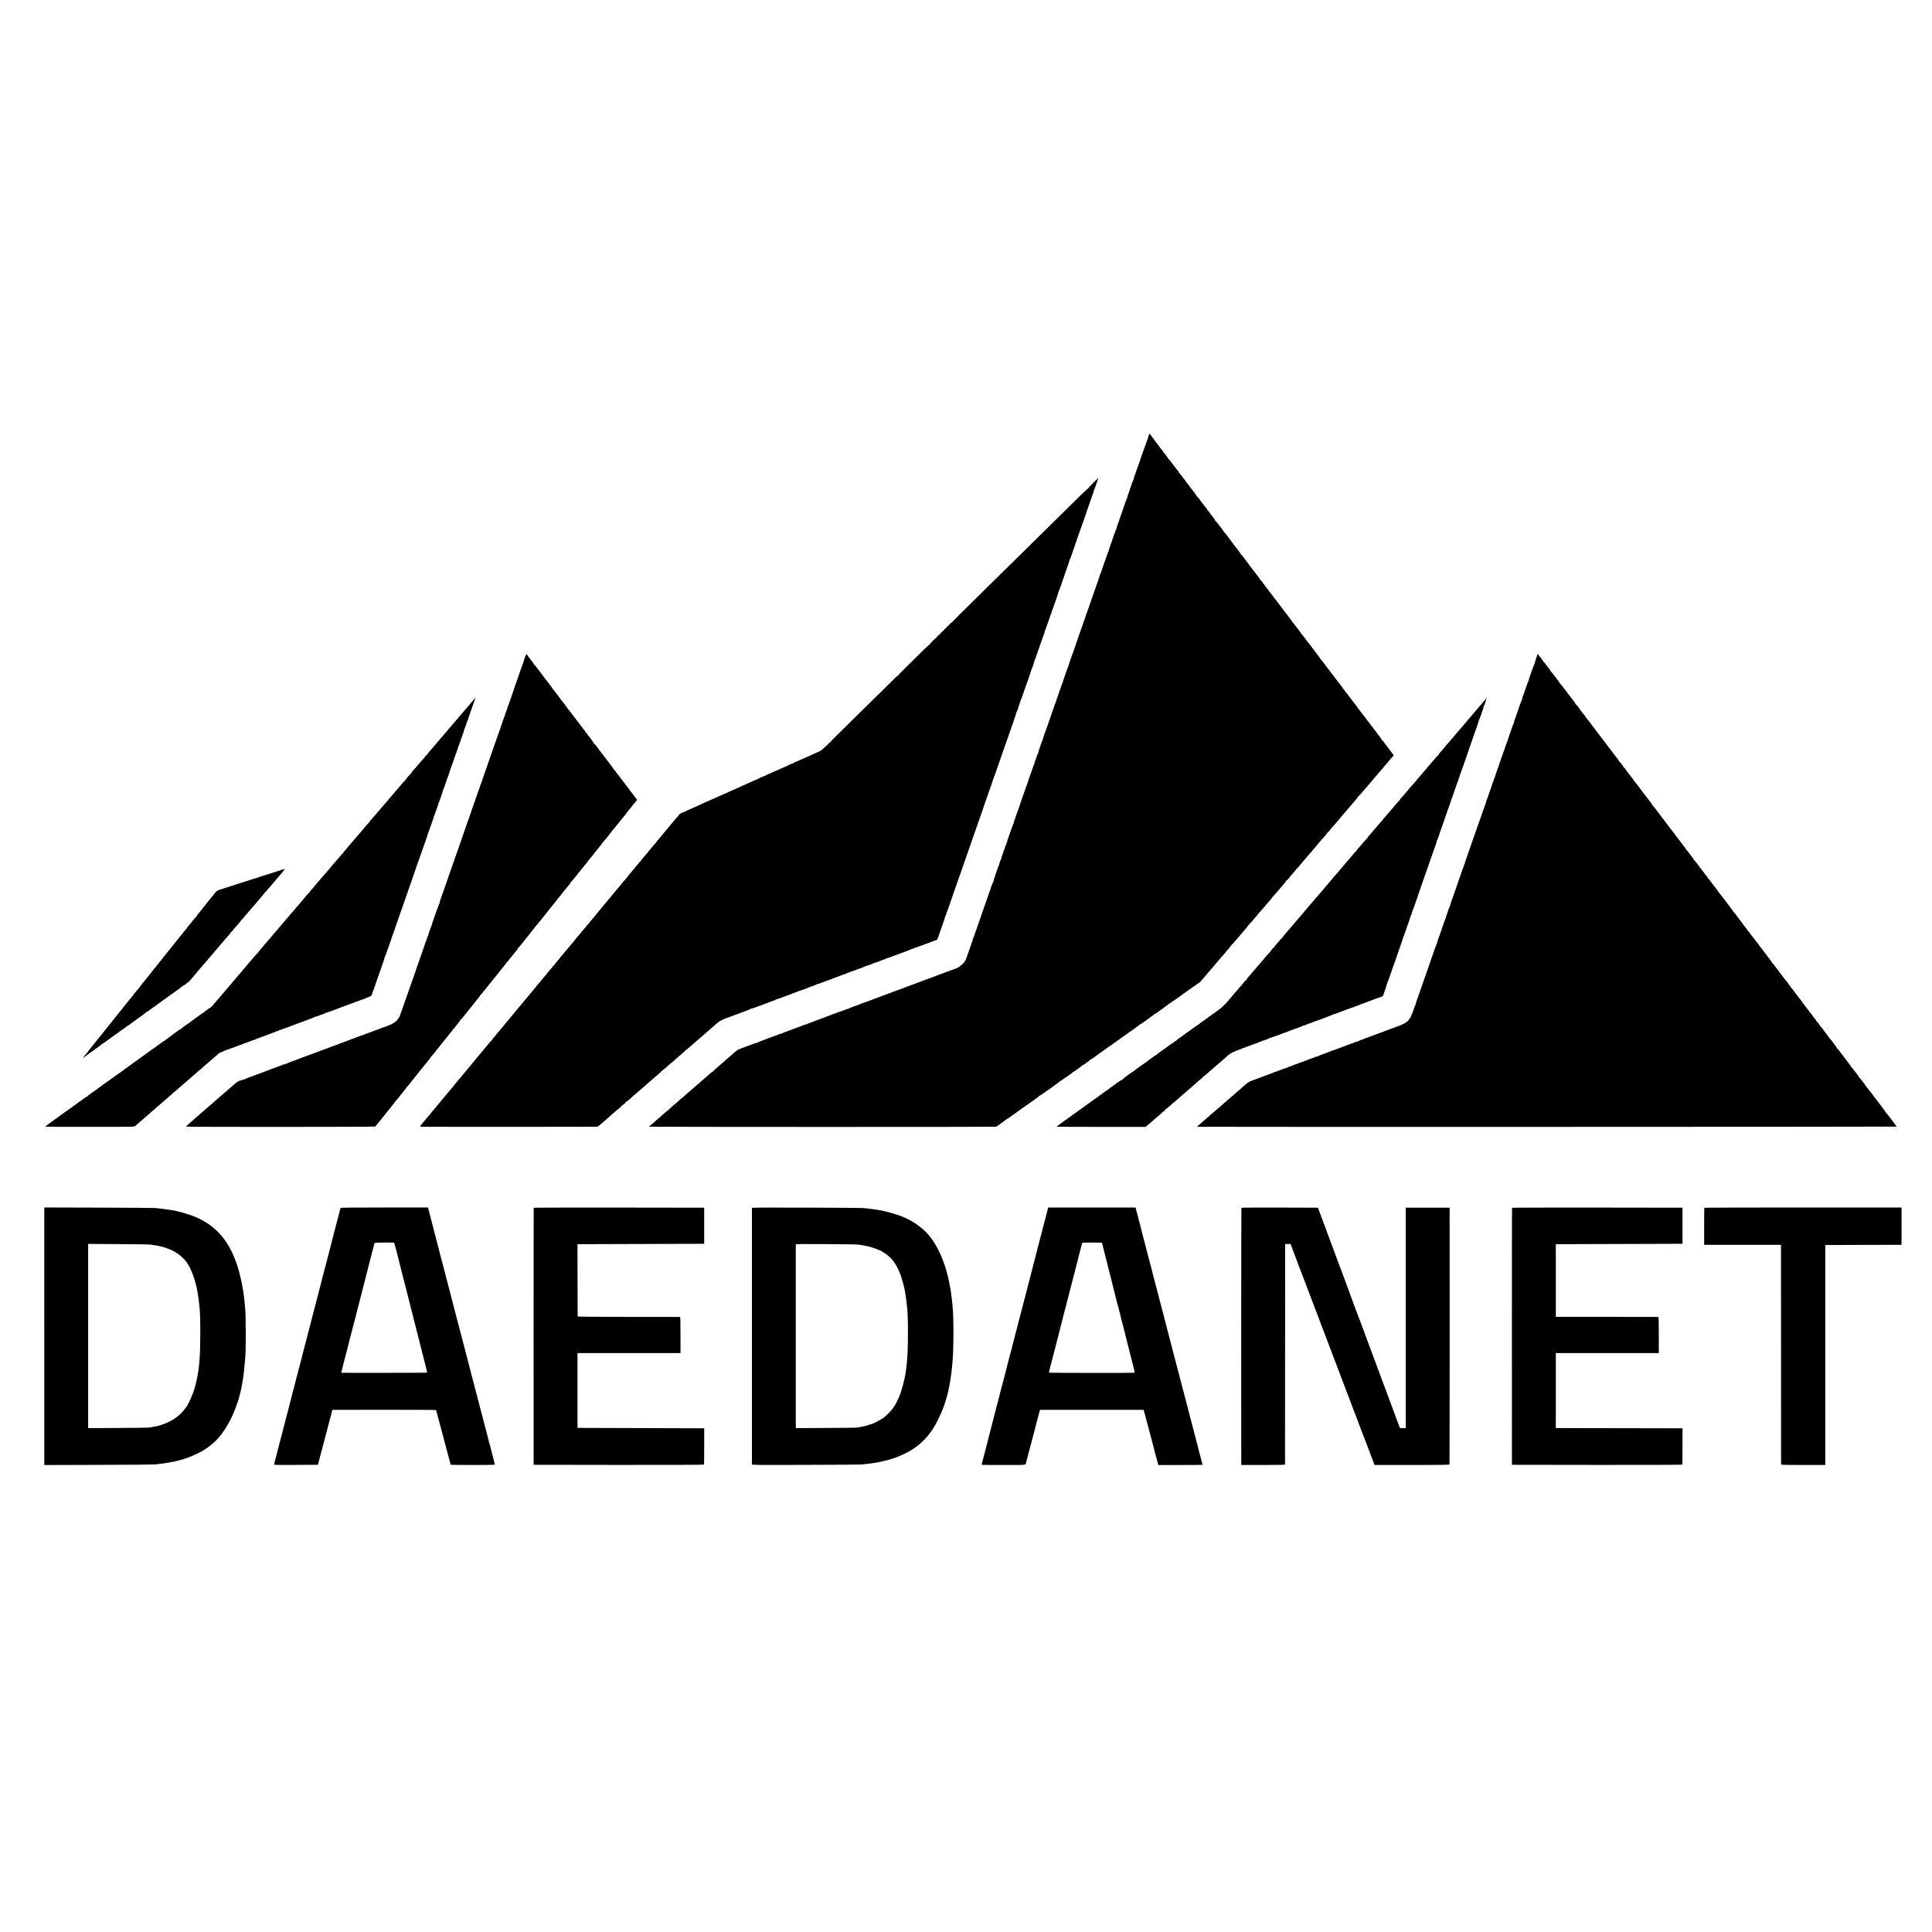 <?xml version="1.0" standalone="no"?>
<!DOCTYPE svg PUBLIC "-//W3C//DTD SVG 20010904//EN"
 "http://www.w3.org/TR/2001/REC-SVG-20010904/DTD/svg10.dtd">
<svg version="1.0" xmlns="http://www.w3.org/2000/svg"
 width="4712pt" height="4712pt" viewBox="0 0 4712 4712"
 preserveAspectRatio="xMidYMid meet">
<g transform="translate(0,4712) scale(0.1,-0.1)"
fill="#000000" stroke="none">
<path d="M28019 36513 c-5 -15 -11 -36 -12 -47 -1 -12 -5 -23 -8 -26 -3 -3
-29 -75 -58 -160 -29 -85 -57 -164 -62 -175 -8 -19 -78 -219 -83 -240 -2 -5
-6 -17 -9 -25 -3 -8 -20 -55 -37 -105 -17 -49 -49 -139 -71 -199 -21 -59 -36
-112 -33 -117 3 -5 1 -9 -3 -9 -6 0 -54 -121 -59 -150 0 -3 -6 -18 -13 -34 -6
-16 -13 -36 -15 -45 -2 -9 -6 -23 -9 -31 -27 -66 -64 -180 -59 -180 4 0 3 -4
-3 -8 -5 -4 -24 -50 -42 -102 -25 -76 -64 -191 -97 -285 -2 -5 -5 -14 -7 -20
-1 -5 -14 -39 -27 -75 -13 -36 -25 -72 -26 -80 -1 -9 -5 -21 -9 -27 -15 -23
-46 -123 -39 -123 4 0 3 -4 -3 -8 -9 -6 -104 -268 -110 -302 -1 -8 -11 -35
-22 -60 -11 -25 -24 -61 -28 -80 -4 -19 -11 -39 -15 -45 -8 -11 -23 -69 -18
-71 2 0 -2 -7 -8 -15 -9 -11 -31 -67 -39 -99 -1 -3 -5 -12 -8 -20 -4 -8 -13
-37 -22 -65 -9 -27 -20 -59 -25 -70 -8 -20 -60 -171 -65 -190 -1 -5 -7 -21
-12 -35 -6 -14 -9 -28 -6 -32 2 -5 0 -8 -5 -8 -5 0 -12 -10 -15 -22 -5 -22
-44 -138 -162 -473 -31 -88 -78 -223 -104 -300 -27 -77 -65 -184 -85 -237 -19
-54 -33 -98 -30 -98 2 0 -1 -10 -8 -22 -7 -13 -13 -25 -13 -28 0 -3 -12 -36
-25 -75 -13 -38 -25 -72 -25 -75 -1 -3 -5 -12 -8 -20 -13 -31 -129 -366 -132
-380 -1 -8 -8 -28 -15 -45 -7 -16 -15 -36 -17 -42 -1 -7 -5 -19 -6 -25 -2 -7
-9 -26 -16 -43 -7 -16 -19 -50 -27 -75 -8 -25 -19 -54 -24 -65 -5 -11 -13 -36
-19 -55 -5 -19 -21 -65 -35 -102 -14 -38 -23 -68 -20 -68 4 0 2 -6 -3 -12 -6
-7 -29 -67 -51 -133 -23 -66 -52 -150 -66 -187 -14 -38 -23 -68 -20 -68 4 0 2
-6 -3 -12 -6 -7 -27 -62 -47 -123 -41 -121 -104 -301 -113 -325 -6 -15 -7 -19
-14 -50 -2 -8 -7 -17 -10 -20 -3 -3 -13 -30 -23 -60 -10 -30 -33 -98 -51 -150
-18 -52 -65 -187 -104 -300 -39 -113 -76 -214 -82 -225 -5 -12 -11 -27 -13
-35 -1 -8 -13 -46 -26 -85 -13 -38 -24 -72 -25 -75 0 -3 -3 -9 -6 -15 -10 -16
-93 -270 -90 -274 2 -2 -1 -7 -6 -10 -4 -3 -21 -46 -37 -96 -17 -49 -34 -96
-39 -102 -5 -7 -6 -21 -3 -30 4 -10 4 -14 0 -10 -4 3 -20 -33 -36 -81 -16 -48
-31 -94 -35 -102 -17 -43 -116 -327 -118 -340 -1 -8 -12 -37 -23 -63 -12 -26
-21 -51 -20 -55 1 -4 -4 -20 -11 -37 -15 -36 -71 -194 -76 -215 -2 -8 -15 -45
-29 -82 -14 -38 -22 -68 -19 -68 3 0 0 -6 -6 -13 -6 -8 -12 -22 -14 -33 -1
-10 -5 -23 -9 -29 -5 -9 -85 -232 -92 -260 -2 -5 -8 -23 -15 -38 -6 -16 -8
-34 -4 -40 3 -7 3 -9 -2 -5 -4 4 -33 -68 -65 -160 -32 -92 -62 -178 -68 -192
-5 -14 -11 -29 -12 -35 -1 -5 -6 -21 -11 -33 -5 -13 -7 -27 -4 -32 3 -5 1 -10
-4 -12 -6 -2 -100 -257 -115 -313 -2 -5 -8 -23 -15 -38 -6 -16 -8 -34 -4 -40
3 -7 3 -9 -2 -5 -9 9 -66 -152 -59 -164 3 -4 0 -8 -5 -8 -6 0 -10 -3 -9 -7 0
-5 -2 -15 -5 -23 -25 -58 -125 -360 -119 -360 4 0 2 -4 -4 -8 -8 -5 -67 -162
-79 -212 -1 -3 -5 -12 -8 -20 -6 -14 -63 -177 -187 -535 -28 -82 -54 -157 -57
-165 -4 -8 -7 -18 -7 -22 -1 -3 -4 -10 -8 -14 -5 -4 -8 -17 -8 -29 0 -11 -4
-25 -9 -31 -6 -5 -12 -21 -15 -36 -2 -14 -9 -35 -14 -45 -9 -18 -72 -198 -76
-218 -1 -5 -8 -21 -16 -35 -7 -14 -13 -26 -12 -27 1 -2 2 -4 1 -5 0 -2 -2 -10
-4 -18 -2 -8 -11 -33 -19 -55 -30 -82 -127 -361 -131 -377 -2 -9 -9 -26 -15
-37 -6 -12 -7 -21 -3 -21 4 0 0 -5 -9 -11 -10 -5 -18 -16 -18 -24 0 -24 -118
-132 -166 -152 -24 -10 -44 -22 -44 -26 0 -5 -5 -5 -10 -2 -6 4 -22 -1 -35 -9
-14 -9 -25 -14 -25 -12 0 3 -39 -11 -87 -30 -49 -19 -91 -34 -94 -34 -4 0 -24
-8 -45 -17 -22 -9 -43 -18 -49 -19 -21 -5 -130 -46 -140 -52 -5 -4 -13 -7 -17
-8 -5 -1 -10 -3 -13 -4 -3 -1 -8 -3 -12 -5 -5 -1 -17 -5 -28 -9 -84 -32 -200
-75 -380 -141 -115 -43 -223 -83 -240 -90 -16 -7 -43 -17 -60 -23 -66 -23
-391 -144 -410 -152 -11 -5 -132 -50 -270 -101 -137 -51 -261 -97 -275 -102
-14 -6 -28 -11 -32 -12 -5 -2 -10 -4 -13 -5 -3 -1 -8 -3 -12 -4 -17 -3 -138
-50 -143 -55 -3 -3 -12 -7 -20 -9 -35 -6 -216 -77 -222 -86 -4 -6 -8 -8 -8 -4
0 7 -18 1 -145 -47 -38 -14 -83 -31 -100 -36 -16 -5 -39 -13 -50 -18 -11 -5
-63 -25 -115 -44 -52 -19 -104 -38 -115 -43 -11 -4 -22 -8 -25 -9 -3 -1 -12
-4 -20 -8 -8 -3 -109 -41 -225 -83 -115 -43 -212 -81 -213 -86 -2 -4 -7 -6
-12 -3 -7 4 -43 -7 -105 -35 -11 -4 -72 -27 -135 -50 -63 -22 -142 -52 -175
-65 -33 -13 -84 -31 -112 -41 -29 -10 -53 -22 -53 -27 0 -4 -4 -6 -8 -3 -8 5
-102 -27 -127 -42 -5 -4 -15 -7 -22 -8 -12 -2 -274 -98 -308 -113 -11 -5 -44
-17 -72 -27 -29 -10 -53 -22 -53 -27 0 -4 -4 -6 -8 -3 -7 4 -182 -57 -262 -91
-8 -3 -17 -7 -20 -8 -20 -5 -60 -19 -85 -30 -16 -7 -52 -21 -80 -31 -27 -9
-62 -30 -77 -45 -16 -15 -28 -25 -28 -23 0 3 -11 -5 -23 -18 -13 -13 -37 -34
-53 -48 -16 -14 -81 -70 -144 -125 -272 -235 -320 -278 -320 -288 0 -6 -3 -7
-6 -4 -6 6 -86 -59 -164 -133 -15 -14 -51 -45 -81 -70 -30 -25 -63 -54 -75
-65 -11 -11 -47 -42 -80 -69 -32 -28 -66 -57 -75 -65 -8 -9 -40 -36 -69 -61
-82 -69 -142 -122 -177 -156 -18 -18 -33 -30 -33 -28 0 5 -47 -36 -97 -83 -18
-18 -36 -33 -38 -33 -3 0 -13 -8 -23 -17 -10 -10 -47 -43 -83 -73 -35 -30 -78
-69 -96 -87 -18 -17 -33 -29 -33 -27 0 2 -8 -4 -18 -13 -19 -19 -56 -50 -109
-94 -18 -15 -29 -30 -26 -33 4 -3 1 -6 -6 -6 -7 0 -18 -6 -25 -12 -7 -7 -34
-31 -60 -53 -25 -22 -61 -53 -79 -70 -18 -16 -50 -43 -70 -59 -20 -16 -37 -32
-37 -35 0 -3 1906 -6 4235 -6 2329 0 4235 2 4235 5 0 3 15 14 33 24 17 11 39
25 47 33 8 7 47 35 85 62 39 27 78 56 88 65 9 9 20 16 25 16 7 1 45 26 66 45
6 6 34 25 61 42 28 18 59 40 70 50 11 10 36 28 55 40 32 20 51 34 97 73 7 5
14 10 17 10 3 0 58 38 123 85 65 46 133 94 151 107 18 13 39 28 45 34 7 5 26
19 44 29 18 10 30 22 27 27 -3 5 -1 7 4 6 5 -2 53 29 108 67 54 39 112 78 129
89 16 10 32 21 35 25 3 4 52 40 110 80 58 41 111 81 118 89 6 9 12 13 12 9 0
-3 66 41 148 100 81 58 153 107 159 110 7 3 10 10 6 16 -3 5 -1 7 5 3 5 -3 23
4 39 17 15 13 67 51 115 84 48 33 84 64 80 68 -4 5 -2 5 5 2 6 -4 17 -1 25 6
7 7 36 28 63 47 56 38 68 47 96 73 10 9 22 17 27 17 7 0 54 33 110 76 15 11
56 40 92 65 36 24 67 47 70 50 3 3 34 26 70 51 36 25 96 67 134 94 37 27 78
56 91 64 30 20 111 77 161 115 23 16 50 36 60 43 34 22 229 160 249 176 11 9
47 35 80 58 33 23 62 46 63 50 2 4 8 8 13 8 6 0 33 17 62 38 29 21 84 60 122
87 39 27 72 52 75 55 3 4 19 15 37 25 18 10 29 23 26 29 -3 6 -3 8 2 4 6 -6
84 40 105 62 3 3 18 14 35 24 16 11 34 23 40 28 5 5 54 40 107 77 53 38 94 72
90 76 -4 5 -2 5 5 1 7 -4 21 2 33 14 11 11 22 20 24 20 3 0 49 31 103 70 54
38 106 76 117 82 10 7 24 18 30 23 6 6 31 23 56 40 25 16 47 32 50 35 3 3 34
25 70 50 36 24 70 48 75 53 10 8 136 97 169 119 25 17 33 25 91 93 28 32 55
63 60 69 6 6 46 54 90 106 43 52 89 106 102 119 12 13 33 36 45 53 13 16 36
43 52 61 15 18 44 52 65 77 20 24 43 51 51 60 31 33 125 143 132 154 3 6 27
33 52 60 25 27 43 53 40 58 -3 5 -1 7 4 6 5 -2 36 29 68 67 32 39 70 83 84 99
14 16 52 61 86 100 33 39 71 84 85 100 13 16 39 46 57 67 17 20 32 42 32 49 0
8 3 10 7 7 7 -8 39 34 35 46 -1 5 2 6 6 3 5 -3 20 9 33 26 13 18 35 45 49 60
60 66 115 131 113 134 -1 2 15 20 35 41 20 22 56 61 79 88 23 28 50 60 60 71
10 12 34 41 55 65 38 47 65 78 102 119 12 14 22 27 22 30 0 3 14 19 30 35 27
28 77 86 174 200 23 28 60 72 83 98 23 27 41 53 39 58 -1 5 2 8 6 7 5 -2 22
13 38 32 16 19 34 39 41 43 7 4 13 12 13 17 0 5 15 26 34 47 19 21 53 58 75
83 23 25 41 51 41 58 0 6 6 12 13 12 6 0 22 15 34 33 13 17 41 51 63 75 22 24
40 45 40 47 0 3 8 13 18 23 34 36 82 92 85 98 1 4 16 21 32 38 17 17 48 53 70
80 50 61 65 78 126 148 28 31 49 58 48 60 -1 2 16 21 37 43 22 23 59 65 84 95
25 29 54 64 65 76 43 48 53 63 48 68 -4 3 1 6 10 6 9 0 17 4 17 9 0 4 12 20
26 35 15 14 24 26 21 26 -3 0 7 13 21 28 15 15 46 50 70 77 23 28 51 59 61 70
10 11 40 47 67 80 73 89 87 106 105 124 8 9 37 43 65 76 27 32 56 66 64 75 8
9 33 38 55 64 22 27 45 54 51 60 43 45 124 148 124 157 0 7 3 10 6 6 4 -3 29
22 57 56 29 34 54 64 57 67 3 3 32 37 65 75 33 39 64 75 70 81 5 7 24 29 41
50 18 22 44 52 58 67 14 15 26 30 26 32 0 2 10 15 23 27 12 13 54 61 92 107
39 46 83 97 98 112 16 16 26 29 23 29 -3 0 5 10 17 23 41 43 97 108 97 111 0
4 30 39 93 109 42 47 42 46 22 72 -9 11 -49 65 -91 120 -41 55 -87 115 -102
134 -15 18 -33 44 -40 58 -8 14 -18 21 -25 17 -7 -4 -9 -4 -5 0 7 8 -106 168
-123 174 -5 2 -9 8 -9 13 0 6 -5 15 -10 22 -22 25 -106 134 -125 162 -11 15
-28 36 -37 47 -10 10 -18 23 -18 28 0 6 -3 10 -7 10 -5 0 -19 17 -33 38 -14
20 -27 39 -30 42 -3 3 -48 61 -100 130 -52 69 -100 131 -107 138 -7 7 -13 17
-13 20 0 4 -10 18 -23 32 -12 14 -33 41 -47 60 -13 19 -27 37 -30 40 -3 3 -25
32 -50 65 -25 33 -48 62 -51 65 -3 3 -14 20 -24 38 -11 17 -22 32 -25 32 -4 0
-24 25 -45 55 -20 30 -41 55 -46 55 -5 0 -8 4 -7 8 2 5 -9 24 -25 43 -15 19
-56 72 -92 119 -35 47 -68 90 -72 95 -5 6 -51 66 -103 135 -52 69 -99 130
-105 137 -5 6 -36 48 -68 92 -33 45 -63 81 -68 81 -5 0 -9 5 -9 11 0 6 -28 47
-62 92 -35 45 -66 86 -70 92 -4 5 -18 24 -31 40 -13 17 -52 68 -87 115 -35 47
-68 90 -74 95 -6 6 -27 33 -46 60 -41 59 -58 81 -85 110 -11 11 -21 25 -22 30
-2 6 -9 17 -16 25 -7 8 -48 62 -91 119 -44 57 -87 112 -98 123 -10 10 -18 21
-17 24 1 3 -7 16 -18 27 -10 12 -29 38 -43 57 -13 19 -27 37 -30 40 -3 3 -53
68 -110 145 -58 77 -107 142 -110 145 -3 3 -29 37 -57 75 -29 39 -61 80 -73
92 -11 12 -20 27 -20 32 0 5 -10 17 -22 25 -12 9 -19 16 -15 16 8 0 -2 13 -43
58 -14 15 -26 31 -28 35 -6 18 -67 97 -74 97 -4 0 -8 6 -8 13 0 6 -16 29 -35
50 -18 20 -31 37 -27 37 4 0 0 6 -9 13 -8 7 -18 20 -22 30 -4 10 -12 15 -17
12 -6 -4 -9 -2 -8 3 2 8 -62 103 -82 122 -3 3 -32 41 -64 85 -33 44 -64 85
-70 90 -6 6 -15 18 -21 27 -10 15 -142 193 -188 252 -12 15 -32 39 -44 51 -12
13 -19 26 -16 29 3 3 -2 8 -11 12 -9 3 -16 10 -16 16 0 5 -19 33 -42 62 -24
29 -54 68 -68 86 -14 18 -31 39 -38 47 -7 7 -10 13 -6 13 4 0 -5 11 -20 25
-14 13 -26 28 -26 33 0 4 -8 17 -18 28 -10 10 -29 35 -42 55 -33 47 -78 105
-112 140 -14 16 -24 29 -22 29 4 0 -37 57 -98 135 -5 6 -28 36 -52 67 -23 32
-47 54 -51 50 -5 -4 -5 -2 -2 5 6 9 -10 33 -73 110 -6 7 -10 17 -10 23 0 6 -4
8 -10 5 -5 -3 -10 0 -10 7 0 7 -14 29 -30 48 -17 19 -39 45 -49 58 -11 12 -16
22 -13 22 4 0 2 4 -3 8 -14 10 -195 250 -202 267 -3 8 -12 15 -21 15 -8 0 -13
3 -9 6 6 6 -149 216 -164 222 -5 2 -9 8 -9 14 0 8 -31 49 -106 141 -8 9 -14
19 -14 22 0 5 -23 34 -45 59 -6 6 -26 32 -43 59 -18 26 -38 47 -43 47 -6 0 -7
5 -4 10 3 6 -1 13 -9 16 -9 3 -16 11 -16 18 0 6 -12 25 -28 41 -27 31 -85 105
-112 145 -8 13 -25 33 -38 46 -13 13 -20 24 -17 24 3 0 -3 10 -15 22 -11 12
-20 26 -20 30 0 5 -5 6 -10 3 -6 -4 -9 -2 -8 3 3 10 -110 164 -124 170 -4 2
-8 8 -8 13 0 10 -22 39 -57 76 -13 13 -22 26 -22 29 0 3 -11 19 -25 37 -14 18
-52 68 -86 112 -33 44 -70 93 -82 109 -13 16 -30 39 -38 52 -19 31 -28 30 -41
-3z"/>
<path d="M26660 35341 c-69 -69 -123 -130 -122 -136 2 -5 0 -7 -4 -2 -4 4 -87
-71 -183 -167 -189 -187 -367 -363 -1033 -1018 -232 -229 -533 -525 -668 -658
-135 -133 -400 -394 -590 -580 -671 -659 -835 -823 -832 -832 1 -5 -1 -7 -6
-4 -5 3 -23 -9 -39 -27 -17 -17 -86 -87 -155 -154 -69 -67 -123 -125 -120
-128 3 -3 0 -5 -6 -5 -15 0 -52 -36 -52 -50 0 -5 -5 -10 -10 -10 -15 0 -170
-157 -170 -172 0 -6 -3 -8 -7 -5 -4 4 -83 -69 -177 -162 -94 -93 -264 -262
-378 -374 -115 -112 -208 -210 -208 -216 0 -7 -4 -10 -8 -7 -5 3 -18 -5 -29
-17 -11 -12 -203 -202 -428 -422 -224 -220 -507 -498 -629 -618 -121 -120
-296 -292 -388 -383 -93 -90 -168 -169 -168 -174 0 -6 -4 -10 -10 -10 -15 0
-50 -33 -44 -42 3 -5 2 -7 -3 -6 -4 2 -42 -31 -84 -72 -64 -63 -91 -82 -165
-114 -49 -21 -111 -49 -139 -61 -27 -13 -75 -34 -105 -48 -30 -14 -80 -36
-110 -49 -128 -58 -199 -88 -208 -88 -6 0 -12 -5 -14 -10 -2 -6 -12 -12 -23
-14 -18 -4 -52 -19 -253 -112 -41 -19 -76 -34 -79 -34 -3 0 -35 -14 -71 -31
-64 -30 -111 -51 -122 -54 -3 -1 -31 -13 -64 -28 -32 -15 -62 -27 -67 -27 -5
0 -9 -5 -9 -10 0 -6 -3 -9 -7 -8 -5 2 -33 -8 -63 -22 -30 -13 -58 -23 -62 -22
-5 1 -8 -2 -8 -8 0 -5 -9 -10 -20 -10 -11 0 -20 -5 -20 -11 0 -5 -4 -7 -10 -4
-5 3 -10 1 -10 -6 0 -7 -3 -10 -6 -7 -5 5 -40 -9 -209 -86 -27 -13 -95 -43
-150 -67 -55 -24 -102 -47 -103 -51 -2 -5 -7 -6 -12 -3 -5 3 -14 0 -22 -7 -7
-7 -20 -14 -28 -16 -8 -1 -24 -7 -35 -12 -27 -12 -135 -61 -218 -99 -38 -17
-70 -31 -72 -31 -2 0 -39 -17 -82 -37 -43 -20 -80 -37 -83 -38 -9 -3 -60 -24
-103 -44 -90 -41 -158 -70 -162 -70 -3 0 -22 -9 -43 -20 -20 -11 -62 -31 -92
-44 -259 -113 -366 -163 -372 -172 -4 -5 -8 -6 -8 -1 0 4 -11 1 -25 -8 -13 -9
-31 -16 -39 -16 -17 0 -76 -54 -76 -69 0 -5 -4 -11 -8 -13 -8 -3 -123 -138
-212 -248 -19 -24 -40 -48 -45 -54 -6 -6 -53 -63 -105 -126 -108 -132 -130
-158 -147 -176 -7 -7 -13 -17 -13 -23 0 -5 -6 -14 -14 -18 -8 -4 -30 -28 -51
-53 -89 -108 -111 -134 -122 -146 -7 -7 -13 -15 -13 -17 0 -3 -13 -18 -28 -35
-16 -16 -39 -44 -53 -61 -13 -18 -41 -51 -61 -74 -21 -23 -40 -50 -44 -60 -3
-9 -10 -15 -15 -12 -5 4 -9 2 -9 -4 0 -5 -10 -21 -22 -35 -13 -13 -30 -33 -38
-43 -57 -70 -156 -189 -160 -193 -23 -22 -100 -120 -94 -120 3 0 -5 -9 -20
-21 -14 -11 -26 -27 -26 -35 0 -8 -4 -12 -10 -9 -5 3 -10 3 -10 -2 0 -4 -13
-22 -28 -40 -15 -17 -38 -46 -52 -63 -14 -17 -34 -42 -45 -54 -26 -29 -94
-111 -120 -144 -11 -14 -28 -34 -37 -44 -10 -10 -18 -20 -18 -23 0 -2 -10 -15
-22 -28 -13 -12 -39 -42 -58 -66 -19 -24 -42 -51 -50 -61 -59 -70 -98 -117
-170 -205 -45 -55 -102 -123 -126 -152 -25 -28 -46 -55 -47 -58 -1 -3 -23 -29
-49 -57 -26 -28 -44 -56 -41 -61 3 -6 1 -7 -5 -3 -6 3 -16 -2 -21 -13 -6 -11
-17 -25 -23 -33 -7 -7 -33 -38 -58 -68 -25 -30 -50 -59 -57 -63 -7 -4 -13 -13
-13 -19 0 -6 -10 -20 -22 -32 -13 -12 -39 -42 -59 -66 -33 -40 -57 -69 -89
-107 -5 -7 -10 -14 -10 -17 0 -2 -12 -17 -28 -33 -23 -24 -61 -69 -124 -147
-10 -11 -26 -30 -36 -41 -10 -11 -36 -42 -58 -70 -21 -27 -54 -66 -71 -85 -18
-19 -33 -38 -33 -42 0 -3 -16 -23 -35 -42 -19 -20 -35 -40 -35 -45 0 -5 -7
-12 -16 -15 -9 -4 -14 -9 -11 -12 3 -3 -6 -17 -21 -31 -15 -14 -26 -29 -25
-34 2 -5 -4 -9 -12 -9 -8 0 -15 -4 -15 -9 0 -5 -6 -16 -13 -23 -6 -7 -32 -38
-57 -68 -25 -30 -49 -58 -55 -62 -5 -4 -7 -8 -4 -8 4 0 -8 -15 -25 -33 -17
-18 -42 -48 -56 -66 -14 -17 -42 -51 -62 -74 -20 -22 -34 -45 -31 -51 3 -5 1
-6 -4 -3 -6 4 -23 -11 -38 -33 -15 -22 -32 -40 -38 -40 -6 0 -8 -3 -5 -6 3 -3
-6 -18 -20 -34 -31 -33 -29 -31 -134 -158 -44 -54 -92 -111 -106 -128 -15 -17
-38 -45 -52 -63 -14 -18 -36 -45 -50 -61 -32 -35 -49 -56 -135 -160 -38 -47
-79 -96 -92 -109 -12 -13 -20 -28 -16 -34 3 -6 1 -7 -5 -3 -7 4 -12 4 -12 -1
0 -4 -15 -24 -33 -44 -18 -20 -46 -54 -62 -75 -17 -21 -40 -48 -52 -61 -12
-13 -20 -23 -18 -23 2 0 -6 -10 -18 -23 -12 -12 -38 -42 -57 -66 -19 -25 -39
-49 -45 -55 -41 -46 -116 -136 -112 -136 2 0 -16 -21 -40 -47 -23 -26 -43 -54
-43 -62 0 -8 -3 -12 -6 -8 -4 3 -22 -13 -41 -36 -36 -44 -81 -99 -259 -313
-60 -72 -124 -148 -141 -170 -18 -22 -46 -56 -62 -75 -47 -54 -65 -76 -88
-107 -12 -16 -33 -40 -45 -53 -13 -14 -41 -47 -63 -75 -60 -74 -78 -96 -96
-114 -8 -9 -22 -26 -31 -38 -8 -12 -32 -40 -52 -62 -20 -22 -34 -40 -31 -40 3
0 -3 -8 -13 -18 -19 -20 -123 -143 -178 -211 -10 -13 -24 -28 -29 -35 -6 -6
-87 -103 -180 -216 -93 -113 -174 -210 -180 -216 -5 -6 -26 -30 -45 -54 -42
-52 -103 -125 -134 -160 -52 -59 -77 -98 -64 -102 11 -3 4248 -2 4313 1 11 1
44 24 73 51 30 28 56 50 58 50 3 0 15 10 28 23 13 12 47 42 76 67 28 25 61 54
74 65 12 11 51 45 86 75 35 30 72 63 82 73 10 9 20 17 23 17 3 0 24 18 47 39
72 67 102 93 125 108 13 8 20 20 16 27 -3 6 -3 8 2 4 6 -6 101 69 166 132 14
13 56 49 146 127 11 10 38 32 60 50 21 17 52 44 69 60 17 15 56 50 88 77 31
27 70 61 85 75 32 28 53 47 184 159 48 41 87 78 87 82 0 4 9 11 19 16 19 9
113 89 173 147 16 15 31 27 34 27 3 0 22 15 42 34 47 44 62 57 205 179 64 55
117 104 117 108 0 4 8 10 18 13 9 4 47 34 84 69 37 34 80 72 95 84 16 13 44
37 63 54 19 17 55 47 79 68 24 20 58 50 76 66 17 17 53 48 80 70 26 22 53 45
60 52 12 11 36 33 159 138 32 28 68 59 80 69 19 17 154 85 180 91 6 1 18 5 26
8 8 3 96 36 195 72 310 114 400 149 403 157 2 5 7 6 12 3 5 -3 48 11 95 30 48
19 91 35 95 35 4 0 25 7 46 16 22 9 39 16 39 15 0 -1 34 12 75 29 41 17 82 32
90 34 8 1 33 10 54 20 22 9 50 19 63 22 13 4 23 10 23 16 0 5 4 7 8 4 7 -4
156 46 217 74 11 5 83 31 160 59 77 28 148 56 157 61 10 6 22 10 27 10 5 0 22
5 38 12 15 6 31 12 36 13 4 2 8 3 10 4 1 2 13 4 26 7 14 2 29 8 35 13 6 4 36
17 66 27 30 10 57 21 60 24 3 3 12 6 20 8 32 6 155 56 158 64 2 4 8 6 12 3 5
-3 26 2 47 11 21 9 43 18 48 19 6 2 46 16 90 33 44 17 143 53 220 82 77 28
149 55 160 60 34 14 59 23 79 27 11 2 24 7 30 12 6 5 45 20 86 35 41 14 129
46 195 71 66 25 125 47 132 49 7 1 16 5 19 9 4 4 16 7 26 7 10 0 18 5 18 12 0
6 3 9 6 5 3 -3 36 6 72 20 37 14 82 30 100 35 17 5 32 13 32 19 0 6 4 8 9 5 5
-3 31 3 57 13 64 25 88 34 94 35 3 1 10 4 15 7 6 4 36 14 68 24 31 10 57 22
57 27 0 5 3 7 8 5 4 -3 18 0 32 6 14 5 30 11 35 12 6 2 48 17 95 35 191 72
318 119 365 136 28 9 54 21 60 26 5 4 15 8 22 8 8 0 30 7 51 16 20 10 42 18
47 19 6 0 23 6 38 13 16 7 30 12 32 12 2 0 16 5 32 12 15 6 33 12 38 14 16 4
178 64 200 73 55 25 157 61 170 61 21 0 44 48 80 170 1 3 7 18 13 33 7 16 10
33 6 38 -3 5 -1 9 4 9 8 0 13 11 27 63 2 4 4 9 5 12 1 3 3 8 5 13 1 4 4 14 8
22 27 69 75 220 69 220 -4 0 -1 4 5 8 7 4 14 17 16 27 1 11 6 26 10 33 5 6 5
18 1 25 -4 6 -3 9 1 4 7 -6 33 59 59 148 2 6 6 17 9 25 11 25 128 364 132 380
2 8 4 16 5 18 2 1 3 5 5 10 1 4 4 14 8 22 3 8 22 62 42 120 20 58 49 141 65
185 16 44 45 127 65 185 142 407 214 615 261 750 30 85 66 187 79 225 23 69
40 117 157 450 33 94 61 178 61 188 1 9 5 17 9 17 4 0 8 6 8 14 0 7 8 35 19
62 30 79 43 118 44 134 1 8 5 17 8 20 7 7 102 282 102 298 0 6 5 12 10 12 5 0
7 7 4 15 -4 8 -2 17 2 20 5 3 20 40 34 82 14 43 46 137 72 208 25 72 48 137
50 145 2 8 11 33 19 55 22 60 127 359 130 370 2 6 8 23 14 38 7 16 12 30 12
33 0 3 50 147 112 322 61 174 112 325 112 335 0 9 3 17 7 17 4 0 9 10 12 23 3
12 21 67 40 121 20 55 33 104 31 108 -3 4 -1 8 4 8 5 0 23 42 40 93 31 93 134
389 146 417 17 43 78 227 80 240 1 9 5 21 10 28 15 25 75 206 70 214 -3 4 -1
8 4 8 5 0 12 10 15 23 4 19 26 85 47 142 5 11 13 34 18 50 6 17 13 39 17 50
28 75 107 304 112 320 3 11 12 35 20 53 8 18 12 36 8 41 -3 5 -1 11 4 13 5 1
27 59 50 128 23 69 46 134 51 145 9 20 34 95 35 105 0 3 3 10 6 15 6 9 30 77
35 100 3 9 64 180 77 215 29 74 90 261 89 270 0 3 4 10 10 17 5 7 7 17 3 23
-3 5 -2 10 4 10 5 0 13 15 16 33 4 17 11 37 16 43 5 6 10 19 12 30 2 10 7 26
10 34 3 8 17 49 31 90 14 41 36 107 50 145 13 39 45 128 70 199 25 71 43 133
40 138 -3 4 -1 8 4 8 6 0 24 42 40 93 17 50 43 126 58 167 14 41 57 165 95
275 38 110 72 207 75 215 3 8 5 17 6 20 0 3 4 13 10 23 5 10 11 26 13 35 2 9
13 41 24 70 11 29 20 55 21 57 2 10 9 32 39 115 47 134 111 318 138 400 14 41
29 84 33 95 26 65 39 105 34 105 -4 0 -2 6 3 13 6 6 27 62 47 122 21 61 40
117 44 125 3 8 6 20 7 25 0 6 4 16 9 23 22 36 -10 8 -124 -107z"/>
<path d="M12826 31154 c-3 -9 -4 -20 0 -25 3 -5 0 -9 -5 -9 -6 0 -11 -5 -11
-11 0 -10 -102 -310 -121 -354 -4 -11 -24 -65 -43 -120 -185 -535 -196 -566
-201 -585 -1 -3 -7 -18 -13 -33 -7 -16 -12 -34 -12 -41 0 -7 -3 -16 -7 -20 -5
-4 -9 -12 -9 -17 -1 -5 -3 -11 -4 -14 -1 -3 -3 -8 -5 -12 -1 -5 -7 -21 -14
-38 -7 -16 -14 -40 -14 -52 -1 -13 -5 -23 -8 -23 -5 0 -43 -107 -44 -125 0 -5
-2 -12 -5 -15 -7 -6 -61 -157 -65 -180 -1 -8 -10 -32 -19 -52 -9 -21 -16 -44
-16 -51 0 -8 -3 -16 -6 -19 -3 -3 -31 -82 -63 -174 -32 -93 -68 -196 -80 -229
-12 -33 -35 -98 -51 -145 -16 -47 -52 -150 -80 -230 -97 -274 -121 -345 -125
-360 -2 -8 -19 -58 -38 -110 -19 -52 -46 -129 -60 -170 -14 -41 -44 -127 -67
-190 -22 -63 -41 -117 -42 -120 0 -3 -5 -16 -10 -30 -19 -49 -70 -195 -73
-210 -2 -8 -4 -16 -5 -17 -2 -2 -3 -6 -5 -10 -1 -5 -5 -16 -9 -25 -4 -9 -9
-22 -10 -30 -2 -7 -8 -25 -14 -39 -6 -15 -12 -35 -14 -45 -2 -11 -5 -21 -8
-24 -4 -4 -86 -234 -94 -265 -2 -5 -6 -19 -10 -30 -28 -74 -36 -95 -35 -98 0
-1 -4 -14 -10 -29 -13 -34 -112 -320 -115 -333 -2 -5 -6 -17 -9 -25 -8 -18
-128 -360 -131 -375 -2 -5 -6 -17 -9 -25 -4 -8 -27 -73 -51 -145 -25 -71 -59
-170 -76 -220 -18 -49 -63 -178 -100 -285 -37 -107 -73 -208 -79 -223 -6 -16
-9 -32 -6 -37 3 -5 1 -10 -3 -12 -10 -4 -205 -554 -206 -580 0 -10 -3 -18 -7
-18 -4 0 -9 -10 -12 -22 -2 -13 -16 -54 -31 -92 -14 -38 -23 -73 -20 -78 3 -4
1 -8 -4 -8 -7 0 -41 -92 -42 -113 0 -4 -7 -21 -15 -37 -8 -16 -15 -31 -15 -32
1 -2 -1 -10 -4 -18 -3 -8 -40 -114 -81 -235 -42 -121 -89 -255 -105 -298 -17
-43 -32 -88 -34 -100 -2 -12 -12 -40 -21 -62 -10 -22 -17 -42 -17 -45 0 -3 -4
-16 -9 -29 -5 -13 -34 -94 -63 -180 -30 -86 -78 -221 -106 -301 -28 -80 -52
-149 -54 -155 -2 -5 -5 -17 -9 -25 -3 -8 -22 -62 -42 -120 -20 -58 -43 -122
-51 -143 -7 -20 -15 -40 -15 -45 -3 -14 -24 -57 -34 -69 -5 -7 -23 -30 -40
-52 -35 -46 -127 -104 -202 -128 -29 -9 -53 -19 -53 -23 0 -3 -8 -6 -17 -7
-16 -1 -70 -21 -373 -136 -47 -17 -87 -32 -90 -33 -8 -1 -42 -14 -70 -27 -14
-6 -27 -11 -30 -12 -16 -3 -90 -29 -115 -40 -16 -8 -64 -25 -105 -39 -41 -15
-84 -30 -95 -35 -17 -8 -48 -20 -65 -26 -3 -1 -12 -4 -20 -8 -8 -3 -42 -15
-75 -26 -33 -12 -69 -25 -80 -30 -66 -27 -132 -53 -145 -56 -8 -2 -28 -9 -45
-15 -29 -12 -96 -36 -255 -95 -41 -15 -86 -32 -100 -38 -14 -6 -27 -11 -30
-11 -7 -2 -290 -106 -315 -116 -27 -11 -219 -84 -225 -86 -3 0 -14 -4 -25 -8
-11 -5 -51 -20 -90 -34 -38 -15 -71 -30 -73 -34 -2 -4 -10 -4 -18 -1 -8 3 -14
0 -14 -7 0 -6 -4 -9 -9 -6 -5 3 -26 -2 -47 -11 -22 -9 -43 -18 -49 -19 -9 -2
-75 -27 -130 -49 -11 -4 -27 -9 -35 -11 -8 -2 -23 -7 -35 -13 -11 -5 -47 -19
-80 -31 -33 -11 -69 -25 -80 -30 -11 -5 -63 -24 -115 -44 -305 -111 -405 -149
-408 -157 -2 -5 -7 -7 -12 -4 -4 3 -29 -4 -54 -15 -25 -10 -46 -17 -46 -14 0
9 -95 -45 -120 -68 -14 -13 -59 -52 -100 -88 -41 -35 -83 -71 -92 -80 -65 -58
-185 -162 -283 -245 -33 -27 -74 -64 -92 -82 -18 -17 -33 -29 -33 -27 0 3 -10
-5 -23 -18 -13 -13 -47 -43 -76 -68 -29 -25 -63 -54 -75 -65 -27 -25 -99 -86
-286 -249 -80 -69 -144 -129 -143 -133 5 -11 4606 -10 4615 2 5 6 18 21 31 36
12 14 33 40 47 58 14 18 32 40 41 49 8 10 31 37 49 62 19 25 45 56 57 70 13
14 23 28 23 32 0 4 10 17 23 30 12 13 33 38 47 56 14 19 31 40 37 47 7 7 35
42 63 77 27 34 53 68 58 73 4 6 8 12 8 15 0 3 14 19 30 36 33 34 97 113 102
125 2 4 21 27 43 51 21 24 39 47 39 51 0 4 11 18 25 31 14 13 25 28 25 34 0 6
4 12 8 14 11 4 145 168 137 168 -2 0 9 13 25 29 17 15 30 32 30 36 0 4 8 15
18 24 10 9 31 34 48 56 16 22 34 45 39 51 6 6 21 25 35 43 14 18 30 38 35 44
9 10 142 176 185 230 8 11 21 25 28 33 7 8 10 14 5 14 -4 0 -3 4 3 8 12 7 54
56 109 126 17 21 63 80 103 130 41 50 86 106 100 125 15 19 41 51 57 71 17 20
46 56 65 79 19 24 39 51 44 60 5 9 18 22 28 29 10 7 18 18 18 23 0 5 10 20 21
32 47 48 204 251 201 260 -1 5 2 6 7 2 6 -3 17 7 25 22 8 15 28 42 43 58 16
17 60 70 98 120 39 49 77 97 85 105 8 9 34 40 56 70 23 30 50 65 60 77 54 62
109 137 106 145 -1 5 2 7 8 3 5 -3 15 5 22 19 6 14 15 26 20 26 4 0 8 8 8 17
0 9 3 13 6 10 4 -3 20 13 36 36 17 23 36 47 42 52 6 6 23 26 36 45 13 19 27
37 30 40 3 3 78 95 166 205 87 110 163 205 169 211 5 7 21 26 35 44 14 18 30
37 35 44 6 6 24 29 40 51 17 22 35 45 41 50 6 6 46 55 90 110 43 55 89 111
101 124 12 14 20 28 17 33 -3 4 -1 8 4 8 6 0 37 35 71 78 87 109 104 131 121
152 8 10 29 35 45 56 17 20 35 42 40 48 6 6 30 38 55 71 25 33 54 68 65 77 11
10 16 17 11 18 -5 0 0 8 11 18 10 9 55 62 99 117 43 55 81 102 84 105 3 3 21
25 40 50 43 55 62 79 75 94 6 6 24 29 40 51 17 22 35 45 40 51 10 10 46 56
113 138 17 23 37 47 42 53 6 7 11 16 13 20 1 4 13 19 27 34 35 37 84 99 88
110 2 5 16 22 30 37 15 16 34 37 42 48 54 68 88 111 112 137 15 17 25 34 22
39 -3 4 -1 8 4 8 5 0 36 34 68 76 33 42 70 87 84 100 14 13 22 24 18 24 -4 0
5 13 20 29 15 17 32 36 37 43 8 11 208 261 264 332 9 10 31 36 50 58 18 21 31
38 28 38 -4 0 4 10 16 23 40 43 77 89 77 97 0 4 7 11 16 14 9 4 14 9 12 12 -3
3 12 25 34 49 22 24 39 46 38 50 -1 4 5 12 13 18 18 15 157 183 157 190 0 3
15 22 33 42 17 20 32 39 32 42 0 3 14 20 30 37 17 17 39 44 50 60 11 16 27 36
36 45 8 9 60 72 115 141 54 69 102 127 107 128 4 2 7 10 7 17 0 7 7 16 16 19
9 4 15 9 12 12 -3 3 6 17 21 33 36 38 95 111 100 123 1 5 13 19 25 32 11 12
28 31 36 42 8 11 27 34 42 52 l28 33 -27 37 c-16 20 -30 39 -33 42 -3 3 -17
21 -30 40 -31 45 -39 55 -72 91 -15 16 -25 29 -22 29 5 0 -82 117 -96 130 -3
3 -17 21 -30 40 -24 34 -35 48 -72 92 -10 12 -18 24 -18 27 0 3 -10 17 -23 31
-12 14 -33 41 -47 60 -13 19 -32 42 -42 51 -10 9 -15 19 -12 22 3 3 -3 12 -15
19 -12 7 -21 16 -21 21 0 7 -214 294 -229 307 -3 3 -19 24 -35 48 -16 24 -36
47 -45 52 -9 5 -12 10 -8 10 8 0 -1 13 -35 51 -10 10 -18 23 -18 28 0 5 -3 11
-8 13 -4 2 -29 33 -56 70 -27 37 -54 64 -59 61 -6 -3 -7 -2 -4 4 6 9 -127 194
-145 201 -4 2 -8 10 -8 18 0 7 -9 19 -20 26 -11 7 -20 18 -20 25 0 7 -4 13
-10 13 -5 0 -10 7 -10 15 0 8 -3 15 -7 15 -5 0 -19 17 -33 37 -14 20 -30 41
-35 47 -6 6 -51 65 -100 131 -49 66 -92 122 -95 125 -4 4 -72 93 -105 139 -5
7 -22 26 -37 42 -14 16 -24 29 -22 29 7 0 -158 215 -167 218 -5 2 -9 10 -9 18
0 8 -7 17 -15 20 -8 4 -15 12 -15 19 0 7 -3 15 -7 17 -5 2 -21 21 -38 43 -44
60 -48 65 -71 90 -12 13 -19 26 -17 29 3 3 -2 8 -11 12 -9 3 -16 10 -16 16 0
7 -52 80 -70 98 -6 6 -222 292 -305 403 -31 42 -61 77 -66 77 -4 0 -11 10 -15
22 -3 12 -13 28 -20 36 -8 8 -27 30 -42 50 -15 21 -29 39 -32 42 -3 3 -18 24
-34 47 -38 57 -52 68 -60 47z"/>
<path d="M37494 31145 c-4 -16 -10 -34 -14 -40 -7 -11 -34 -94 -35 -110 0 -5
-4 -16 -8 -22 -5 -7 -5 -13 0 -13 4 0 3 -4 -3 -8 -10 -7 -144 -380 -148 -412
-1 -9 -5 -21 -9 -28 -5 -6 -37 -94 -71 -194 -35 -101 -69 -196 -75 -211 -6
-16 -9 -32 -6 -37 3 -5 2 -10 -3 -12 -7 -3 -77 -186 -87 -228 -2 -8 -19 -58
-38 -110 -19 -52 -35 -97 -35 -100 -1 -7 -13 -39 -28 -79 -8 -18 -12 -37 -9
-41 3 -5 2 -10 -3 -12 -6 -2 -68 -170 -75 -203 -2 -5 -5 -14 -8 -20 -8 -13
-43 -119 -40 -123 1 -1 -6 -16 -14 -32 -9 -17 -13 -35 -10 -39 3 -5 1 -11 -3
-13 -7 -2 -66 -162 -77 -208 -1 -3 -5 -14 -9 -25 -4 -11 -12 -33 -18 -50 -5
-16 -14 -39 -18 -50 -5 -11 -18 -47 -28 -80 -11 -33 -32 -91 -46 -129 -15 -39
-27 -80 -28 -93 -2 -13 -6 -23 -9 -23 -4 0 -10 -13 -14 -30 -3 -16 -20 -63
-36 -105 -16 -42 -27 -81 -23 -86 3 -5 1 -9 -4 -9 -8 0 -16 -19 -28 -65 -1 -5
-18 -55 -39 -110 -20 -55 -38 -107 -40 -115 -2 -8 -20 -60 -40 -115 -20 -55
-38 -107 -40 -115 -2 -8 -11 -32 -19 -52 -9 -21 -15 -41 -14 -45 0 -5 -4 -21
-11 -38 -14 -32 -109 -300 -142 -400 -11 -33 -24 -69 -29 -80 -5 -11 -27 -76
-50 -145 -23 -69 -46 -134 -51 -145 -5 -11 -29 -78 -53 -150 -58 -170 -140
-406 -165 -474 -11 -30 -18 -58 -15 -62 3 -5 0 -9 -5 -9 -6 0 -11 -8 -11 -18
0 -10 -3 -22 -7 -25 -3 -4 -18 -44 -33 -89 -15 -46 -60 -175 -100 -288 -39
-113 -73 -209 -74 -215 -1 -5 -4 -14 -7 -20 -6 -9 -29 -76 -35 -100 -2 -5 -24
-68 -50 -140 -25 -71 -47 -138 -47 -147 -1 -10 -4 -18 -8 -18 -4 0 -10 -12
-13 -27 -4 -16 -23 -70 -42 -121 -19 -51 -32 -97 -29 -102 3 -4 1 -10 -3 -12
-5 -1 -23 -46 -41 -98 -17 -52 -35 -102 -38 -110 -3 -8 -7 -17 -7 -20 -1 -3
-5 -11 -10 -18 -4 -7 -5 -16 -2 -19 3 -3 2 -11 -3 -17 -5 -6 -20 -45 -34 -86
-14 -41 -39 -113 -56 -159 -16 -47 -28 -88 -25 -92 2 -4 0 -9 -4 -11 -5 -1
-25 -50 -45 -108 -19 -58 -63 -184 -97 -280 -34 -96 -83 -238 -110 -315 -26
-77 -71 -205 -99 -285 -29 -80 -54 -152 -56 -160 -2 -8 -4 -15 -5 -15 -1 0 -3
-7 -5 -15 -2 -8 -13 -40 -25 -70 -12 -30 -23 -62 -25 -70 -2 -8 -15 -46 -29
-84 -13 -39 -23 -73 -20 -78 3 -4 1 -8 -4 -8 -6 0 -13 -11 -16 -25 -3 -13 -25
-77 -47 -140 -41 -116 -87 -197 -138 -241 -30 -27 -143 -84 -216 -109 -27 -10
-63 -23 -80 -30 -16 -7 -59 -23 -95 -35 -36 -12 -74 -26 -85 -31 -30 -13 -129
-51 -140 -54 -5 -1 -17 -5 -25 -8 -8 -3 -71 -27 -140 -52 -69 -26 -132 -49
-140 -52 -8 -4 -17 -7 -20 -8 -3 -1 -18 -7 -33 -13 -16 -7 -34 -12 -41 -12 -6
0 -16 -4 -21 -8 -6 -5 -41 -19 -80 -32 -38 -13 -73 -28 -76 -33 -3 -5 -9 -8
-13 -6 -12 4 -116 -35 -116 -44 0 -4 -5 -5 -10 -2 -6 4 -16 3 -23 -2 -7 -5
-43 -20 -82 -32 -38 -13 -74 -28 -80 -32 -5 -5 -15 -9 -21 -9 -7 0 -25 -5 -41
-12 -15 -6 -30 -12 -33 -13 -3 -1 -12 -4 -20 -8 -8 -3 -46 -17 -85 -31 -38
-14 -83 -30 -100 -36 -16 -6 -32 -12 -35 -12 -3 -1 -21 -8 -40 -16 -77 -32
-85 -35 -95 -37 -5 0 -21 -6 -35 -12 -14 -6 -50 -19 -80 -29 -30 -11 -58 -23
-61 -27 -3 -5 -10 -8 -15 -7 -9 1 -57 -15 -134 -45 -19 -7 -78 -29 -130 -49
-52 -19 -108 -41 -125 -47 -16 -7 -32 -13 -35 -14 -3 -1 -20 -6 -37 -10 -18
-4 -33 -11 -33 -16 0 -5 -11 -9 -24 -9 -14 0 -28 -5 -31 -10 -4 -6 -10 -8 -15
-5 -5 3 -11 1 -15 -5 -3 -5 -15 -10 -26 -10 -10 0 -19 -5 -19 -10 0 -6 -3 -9
-7 -8 -13 4 -103 -24 -103 -32 0 -4 -6 -7 -12 -7 -11 0 -198 -67 -268 -96 -14
-5 -29 -11 -35 -12 -9 -3 -135 -50 -200 -76 -16 -7 -34 -13 -40 -15 -9 -2
-164 -59 -332 -123 -68 -26 -108 -54 -213 -151 -20 -19 -56 -51 -80 -70 -50
-42 -59 -49 -140 -120 -77 -67 -83 -73 -156 -135 -76 -66 -143 -125 -172 -152
-12 -13 -25 -23 -28 -23 -3 0 -11 -6 -18 -13 -7 -7 -40 -36 -72 -64 -32 -28
-75 -65 -94 -82 -19 -17 -38 -31 -42 -31 -5 0 -8 -7 -8 -16 0 -8 -4 -13 -8
-10 -5 3 -15 -3 -23 -12 -9 -9 -40 -37 -69 -62 -30 -25 -70 -59 -90 -77 -19
-18 -55 -48 -78 -68 -33 -26 -39 -35 -25 -36 114 -6 17053 -2 17053 4 0 4 -11
19 -25 32 -13 14 -22 25 -19 25 3 0 -19 30 -48 68 -29 37 -78 100 -108 140
-29 39 -58 72 -62 72 -4 0 -7 4 -5 8 2 7 -153 217 -188 256 -6 6 -22 27 -35
46 -13 19 -35 46 -47 60 -13 14 -23 28 -23 32 0 3 -6 13 -13 20 -7 7 -46 58
-87 113 -41 55 -83 107 -92 116 -10 9 -18 20 -18 25 0 5 -12 23 -26 39 -14 17
-46 58 -71 93 -25 34 -50 62 -56 62 -5 0 -8 3 -4 6 3 4 1 12 -6 20 -16 18 -23
27 -96 124 -36 47 -68 87 -73 88 -4 2 -8 8 -8 13 0 7 -72 105 -143 194 -44 56
-158 207 -172 228 -9 15 -22 24 -29 20 -6 -3 -8 -3 -4 2 7 7 -18 50 -47 81 -5
6 -36 48 -68 93 -33 44 -63 81 -68 81 -5 0 -9 5 -9 10 0 8 -49 75 -128 175 -4
6 -23 31 -41 58 -19 26 -38 47 -43 47 -4 0 -8 5 -8 10 0 12 -78 113 -91 118
-5 2 -7 8 -3 13 3 5 -2 12 -10 15 -9 3 -16 12 -16 20 0 8 -9 19 -20 26 -11 7
-20 17 -20 21 0 5 -20 34 -45 65 -25 31 -48 62 -53 67 -46 63 -131 174 -144
189 -10 11 -18 24 -18 28 0 5 -5 6 -10 3 -6 -4 -10 -3 -9 2 3 19 -3 32 -29 59
-15 16 -38 45 -52 64 -31 44 -40 56 -62 81 -10 10 -18 21 -18 24 0 8 -103 139
-112 143 -5 2 -8 8 -8 13 0 8 -20 35 -47 64 -7 8 -13 18 -13 23 0 6 -4 12 -8
14 -4 2 -37 41 -72 88 -80 105 -81 107 -102 131 -10 10 -18 21 -18 24 0 6 -86
120 -113 150 -10 11 -25 33 -33 48 -9 17 -20 25 -27 21 -7 -4 -9 -4 -5 0 7 8
-106 168 -123 174 -5 2 -9 10 -9 17 0 7 -3 15 -7 17 -7 2 -36 40 -138 176 -5
7 -18 22 -27 33 -10 10 -18 22 -18 25 0 3 -6 11 -12 19 -7 7 -23 26 -34 42
-106 142 -159 209 -166 211 -4 2 -8 8 -8 13 0 10 -22 39 -60 78 -13 14 -23 27
-21 29 3 4 -38 59 -71 94 -14 15 -24 28 -22 28 5 0 -83 118 -96 130 -3 3 -17
21 -30 40 -13 19 -27 37 -30 40 -3 3 -21 26 -40 53 -18 26 -37 47 -42 47 -4 0
-8 6 -8 13 0 6 -16 29 -35 50 -18 20 -32 37 -29 37 2 0 -23 35 -56 78 -72 92
-57 74 -154 202 -44 58 -85 110 -92 116 -8 6 -11 14 -7 17 3 4 -2 9 -11 13 -9
3 -16 11 -16 18 0 6 -13 25 -28 41 -15 17 -39 46 -52 65 -13 19 -27 37 -30 40
-3 3 -28 35 -55 73 -27 37 -53 67 -58 67 -4 0 -6 4 -3 9 4 5 3 11 -1 13 -5 1
-22 21 -39 43 -121 158 -221 290 -229 304 -5 9 -22 28 -37 43 -15 16 -26 28
-23 28 7 0 -187 254 -197 258 -4 2 -8 10 -8 17 0 8 -6 18 -13 22 -8 4 -22 21
-33 38 -19 29 -38 56 -59 79 -6 6 -22 27 -35 46 -13 19 -27 37 -30 40 -3 3
-17 21 -32 42 -15 20 -35 43 -44 52 -8 9 -12 16 -7 16 4 0 3 4 -2 8 -6 4 -23
25 -40 47 -16 22 -32 42 -35 45 -3 3 -39 50 -80 105 -41 55 -77 102 -80 105
-4 3 -21 26 -39 53 -17 26 -37 47 -43 47 -6 0 -9 3 -5 6 3 4 1 12 -6 19 -7 7
-21 25 -32 41 -53 74 -190 249 -197 252 -4 2 -8 8 -8 13 0 5 -7 17 -14 26 -8
10 -51 65 -95 123 -44 58 -89 116 -100 130 -11 14 -38 50 -60 80 -22 30 -44
60 -48 65 -5 6 -31 39 -58 75 -28 36 -53 67 -57 68 -5 2 -8 8 -8 13 0 5 -7 17
-15 26 -8 10 -44 56 -79 103 -36 47 -69 90 -74 95 -4 6 -23 31 -41 58 -19 26
-38 47 -43 47 -4 0 -8 4 -8 10 0 13 -81 120 -91 120 -5 0 -9 7 -9 15 0 8 -4
15 -10 15 -5 0 -10 6 -10 14 0 7 -7 19 -15 26 -8 7 -67 83 -132 169 -64 86
-119 158 -123 161 -3 3 -17 21 -30 40 -13 19 -27 37 -30 40 -3 3 -18 23 -35
45 -16 22 -33 45 -37 50 -5 6 -22 28 -39 50 -16 22 -35 47 -42 55 -7 8 -23 31
-37 50 -13 19 -27 37 -30 40 -3 3 -54 70 -114 150 -60 80 -115 150 -123 157
-8 6 -14 14 -13 17 0 4 -4 12 -10 19 -42 50 -200 262 -200 269 0 4 -7 8 -15 8
-8 0 -14 4 -12 9 2 8 -93 143 -117 166 -6 6 -23 29 -39 53 -15 23 -31 42 -36
42 -4 0 -13 12 -20 28 -7 15 -19 34 -27 42 -8 8 -42 51 -75 95 -33 44 -66 85
-73 90 -7 6 -14 15 -15 20 -2 6 -11 21 -22 35 -11 14 -53 70 -95 125 -41 55
-82 105 -90 112 -9 6 -14 13 -12 16 2 3 -6 16 -17 29 -11 13 -49 62 -85 111
-35 48 -68 87 -72 87 -4 0 -8 4 -8 10 0 8 -41 67 -79 111 -6 8 -20 25 -30 39
l-19 25 -8 -30z"/>
<path d="M11543 30043 c-26 -32 -53 -64 -60 -71 -7 -7 -29 -34 -50 -60 -21
-26 -41 -49 -44 -52 -6 -5 -82 -93 -110 -126 -8 -10 -33 -39 -55 -64 -21 -25
-57 -68 -79 -94 -22 -27 -49 -58 -60 -70 -11 -13 -38 -44 -60 -71 -22 -26 -45
-53 -52 -60 -6 -6 -35 -41 -64 -76 -29 -35 -58 -69 -64 -75 -5 -6 -30 -35 -55
-64 -25 -29 -55 -64 -68 -79 -12 -14 -28 -32 -34 -40 -7 -8 -30 -35 -51 -60
-22 -25 -58 -68 -81 -95 -22 -26 -58 -68 -79 -91 -21 -24 -38 -45 -36 -47 1
-2 -16 -21 -39 -44 -23 -22 -42 -44 -42 -47 0 -4 -8 -15 -17 -25 -10 -10 -43
-46 -73 -81 -30 -35 -59 -69 -65 -75 -5 -6 -35 -41 -65 -76 -30 -36 -67 -78
-82 -94 -15 -17 -28 -36 -28 -45 0 -8 -3 -12 -6 -8 -7 7 -150 -163 -146 -175
1 -4 -2 -7 -7 -6 -4 2 -23 -15 -42 -37 -19 -22 -43 -51 -54 -63 -41 -48 -58
-68 -93 -111 -21 -24 -46 -53 -57 -66 -11 -12 -40 -46 -65 -76 -25 -30 -57
-66 -72 -81 -14 -16 -24 -28 -21 -28 3 0 -5 -10 -18 -23 -13 -13 -40 -43 -60
-67 -20 -25 -54 -65 -75 -89 -65 -73 -71 -80 -106 -123 -18 -23 -42 -51 -53
-62 -11 -12 -42 -48 -70 -81 -27 -33 -54 -63 -60 -67 -5 -4 -7 -8 -4 -8 4 0
-7 -15 -25 -33 -17 -18 -50 -55 -73 -82 -23 -28 -51 -61 -63 -75 -12 -14 -40
-47 -63 -75 -36 -42 -59 -68 -122 -141 -5 -7 -28 -33 -50 -59 -40 -47 -65 -76
-146 -170 -89 -103 -124 -148 -121 -157 1 -5 -2 -7 -7 -4 -5 3 -16 -4 -24 -17
-8 -12 -23 -31 -33 -42 -11 -11 -43 -49 -73 -85 -30 -36 -61 -72 -70 -80 -9
-8 -28 -31 -43 -50 -15 -19 -38 -48 -53 -65 -15 -16 -48 -55 -73 -85 -26 -30
-65 -75 -87 -100 -22 -25 -59 -68 -82 -95 -23 -28 -56 -66 -73 -85 -17 -19
-41 -48 -53 -63 -12 -16 -33 -41 -47 -56 -65 -73 -80 -91 -80 -97 0 -3 -12
-18 -27 -33 -16 -14 -39 -40 -53 -56 -112 -132 -138 -163 -155 -184 -11 -13
-25 -28 -30 -35 -6 -6 -80 -92 -164 -191 -84 -99 -175 -205 -201 -235 -27 -30
-59 -68 -72 -85 -12 -16 -40 -48 -60 -70 -21 -22 -38 -46 -38 -53 0 -7 -4 -11
-9 -7 -6 3 -15 -5 -22 -17 -7 -13 -15 -25 -19 -28 -6 -4 -57 -64 -186 -216
-23 -27 -52 -60 -64 -74 -12 -14 -38 -45 -58 -68 -20 -24 -53 -62 -74 -85 -20
-23 -34 -45 -32 -49 3 -4 1 -8 -5 -8 -5 0 -37 -33 -71 -72 -75 -88 -148 -173
-174 -202 -10 -11 -35 -41 -55 -66 -20 -25 -44 -52 -53 -61 -10 -9 -18 -19
-18 -22 0 -3 -10 -17 -22 -30 -13 -12 -40 -43 -61 -67 -20 -25 -45 -54 -55
-65 -21 -23 -288 -338 -318 -374 -10 -13 -24 -28 -30 -35 -14 -15 -125 -145
-150 -175 -10 -13 -32 -39 -49 -57 -56 -63 -60 -69 -57 -77 1 -5 -2 -6 -7 -3
-5 4 -17 -4 -26 -16 -8 -13 -18 -22 -20 -20 -3 1 -20 -8 -38 -21 -17 -13 -51
-37 -74 -54 -24 -16 -41 -33 -38 -36 3 -4 2 -5 -1 -2 -6 4 -92 -50 -104 -65
-3 -3 -27 -21 -55 -40 -27 -19 -52 -36 -55 -39 -3 -4 -31 -24 -63 -46 -32 -22
-62 -45 -66 -53 -4 -8 -12 -14 -17 -14 -8 0 -93 -55 -104 -67 -3 -3 -27 -22
-55 -41 -27 -19 -51 -38 -53 -42 -2 -4 -8 -8 -13 -8 -6 0 -15 -5 -22 -10 -22
-18 -84 -64 -196 -144 -61 -43 -111 -82 -111 -88 0 -5 -4 -7 -9 -3 -6 3 -14
-2 -19 -11 -5 -9 -12 -15 -15 -15 -4 0 -28 -14 -53 -32 -59 -41 -216 -154
-229 -165 -6 -5 -24 -17 -40 -28 -17 -10 -37 -25 -45 -31 -13 -11 -91 -67
-230 -167 -19 -14 -74 -53 -122 -88 -47 -35 -96 -70 -108 -78 -89 -62 -229
-165 -250 -184 -14 -12 -29 -22 -34 -22 -9 -1 -51 -31 -72 -51 -7 -7 -16 -13
-21 -13 -4 0 -22 -13 -39 -30 -18 -16 -34 -26 -38 -23 -3 3 -8 -2 -12 -11 -3
-9 -12 -16 -20 -16 -8 0 -14 -3 -14 -8 0 -4 -9 -12 -19 -17 -30 -16 -226 -158
-229 -167 -2 -4 -10 -8 -18 -8 -8 0 -14 -3 -14 -8 0 -4 -23 -23 -51 -42 -155
-106 -229 -161 -229 -171 0 -6 -3 -8 -8 -6 -6 4 -79 -45 -137 -91 -6 -5 -24
-17 -40 -28 -17 -10 -37 -24 -45 -31 -51 -40 -111 -83 -116 -83 -4 0 -15 -10
-25 -22 -11 -11 -19 -18 -19 -15 0 6 -52 -30 -110 -76 -8 -7 -28 -21 -45 -31
-16 -11 -34 -23 -40 -28 -16 -13 -125 -92 -292 -212 -84 -60 -151 -112 -149
-115 2 -3 492 -6 1088 -5 1059 0 1085 1 1104 20 12 10 44 39 74 64 29 25 73
63 98 85 50 45 58 51 132 115 29 25 60 52 70 60 70 62 147 129 171 150 15 14
50 43 76 65 26 22 65 56 87 76 23 20 56 49 75 65 19 16 46 40 60 53 14 13 36
30 48 38 13 8 20 19 17 24 -3 5 -1 8 4 7 5 -2 35 20 68 49 32 29 68 60 80 70
140 119 133 114 226 195 29 26 64 56 78 68 72 61 148 128 173 153 16 15 31 27
34 27 2 0 17 11 31 25 75 69 103 93 142 125 23 19 57 49 75 66 18 17 41 37 52
45 18 13 118 99 164 142 11 9 21 17 23 17 2 0 29 11 60 25 31 14 59 25 64 26
4 0 13 5 20 11 6 6 12 7 12 3 0 -5 8 -1 18 8 10 10 21 14 24 11 4 -3 17 0 30
7 12 7 30 14 38 15 8 2 55 18 105 38 112 43 128 48 140 52 6 1 88 32 183 68
95 36 179 66 187 66 8 0 15 5 15 10 0 6 9 10 21 10 11 0 30 5 42 12 12 7 27
13 32 14 13 3 175 62 200 73 57 25 157 61 171 61 8 0 13 4 10 9 -3 5 0 8 7 8
24 -1 77 16 77 25 0 5 5 6 10 3 6 -3 10 -1 10 5 0 6 4 8 10 5 5 -3 23 1 40 10
16 8 32 15 35 15 7 1 34 9 75 25 19 7 60 22 90 34 30 11 69 26 85 32 17 7 33
13 38 14 4 2 9 4 12 5 3 1 8 3 13 5 4 1 14 4 22 8 8 3 110 41 225 83 116 43
212 81 213 86 2 4 7 6 12 3 4 -3 30 4 57 16 26 11 55 22 63 24 36 9 135 50
138 57 2 5 7 6 12 3 4 -3 25 3 46 12 22 9 44 18 49 19 11 2 117 42 210 78 68
27 85 33 402 150 128 47 237 86 243 86 5 0 10 4 10 8 0 4 9 8 19 9 10 1 40 12
66 25 39 19 50 31 61 62 7 22 11 43 8 48 -3 4 -1 8 3 8 5 0 17 26 28 58 10 31
26 77 35 102 10 25 27 77 40 115 12 39 26 79 30 90 5 11 23 61 40 110 17 50
35 100 41 113 5 13 7 28 4 33 -4 5 -2 9 4 9 5 0 12 14 16 31 4 16 18 57 31 91
14 33 23 63 20 66 -3 3 -1 11 4 17 5 7 39 97 76 201 36 104 72 207 81 229 8
22 16 47 17 55 2 8 9 29 16 45 6 17 13 35 14 40 1 6 4 15 7 20 6 10 51 141 55
160 1 6 18 53 37 105 19 52 49 138 66 190 18 52 37 104 42 115 6 12 11 27 13
35 2 8 6 22 9 30 4 8 42 119 86 245 43 127 102 295 131 375 28 80 53 152 55
160 2 8 4 15 5 15 1 0 3 7 5 15 2 8 22 67 45 130 23 63 43 123 45 133 2 9 6
21 10 26 4 8 131 367 139 396 2 6 6 17 9 25 3 8 20 56 37 105 17 50 34 97 37
105 10 25 12 34 15 55 2 11 6 22 9 25 3 3 25 61 48 130 24 69 54 154 67 189
13 34 21 67 18 72 -3 5 -1 9 4 9 7 0 25 45 38 95 1 6 22 62 45 125 23 63 42
123 43 133 0 9 3 17 7 17 4 0 10 12 13 28 4 15 23 69 42 121 19 51 32 96 29
99 -2 3 -1 10 5 17 8 9 68 170 75 200 1 6 7 23 13 38 7 16 12 34 12 41 0 6 4
16 8 22 8 8 50 127 57 158 1 6 7 22 12 36 15 37 113 319 125 360 6 19 13 40
18 45 6 9 22 57 24 77 1 3 4 10 9 14 4 4 7 13 7 20 0 7 4 23 9 36 5 13 9 26
10 31 0 4 8 21 16 37 9 17 13 30 9 30 -4 0 -2 6 4 13 6 6 11 15 11 19 2 10 4
15 36 108 14 41 27 80 29 85 4 13 15 44 27 73 5 13 7 28 4 33 -4 5 -1 9 4 9 6
0 11 7 11 15 0 8 4 23 9 33 6 9 28 73 51 142 23 69 46 134 51 145 6 12 11 27
13 35 2 8 7 26 13 40 6 14 34 95 63 180 29 85 57 163 62 173 16 31 0 18 -49
-40z"/>
<path d="M36250 30094 c0 -5 -13 -23 -28 -41 -15 -17 -45 -52 -67 -78 -22 -26
-51 -60 -65 -75 -14 -16 -33 -39 -44 -51 -23 -29 -117 -140 -131 -155 -5 -6
-30 -35 -55 -64 -25 -30 -53 -62 -62 -72 -10 -10 -18 -21 -18 -26 0 -4 -9 -13
-20 -20 -12 -7 -18 -17 -15 -22 3 -6 -1 -10 -9 -10 -9 0 -16 -4 -16 -9 0 -6
-10 -21 -22 -35 -13 -13 -39 -43 -58 -65 -19 -23 -48 -56 -65 -75 -16 -19 -43
-51 -60 -71 -16 -20 -43 -52 -60 -70 -16 -19 -39 -44 -50 -58 -39 -47 -120
-141 -137 -159 -10 -10 -16 -18 -14 -18 4 0 -60 -73 -106 -123 -16 -16 -28
-32 -28 -37 0 -4 -7 -11 -16 -14 -8 -3 -12 -10 -9 -16 3 -5 2 -10 -3 -10 -5 0
-62 -63 -128 -141 -65 -78 -131 -153 -146 -169 -15 -15 -24 -30 -21 -34 4 -3
2 -6 -4 -6 -6 0 -37 -32 -69 -72 -33 -39 -68 -81 -79 -93 -40 -42 -126 -144
-126 -149 0 -3 -21 -27 -47 -54 -26 -27 -59 -64 -74 -83 -25 -32 -41 -51 -91
-109 -12 -14 -47 -54 -77 -90 -30 -36 -61 -69 -67 -73 -7 -4 -13 -12 -13 -17
0 -5 -10 -19 -22 -32 -24 -24 -81 -91 -193 -224 -22 -26 -44 -52 -50 -58 -5
-6 -35 -40 -65 -76 -30 -36 -61 -69 -67 -73 -7 -4 -13 -12 -13 -17 0 -5 -10
-19 -22 -32 -13 -13 -45 -50 -73 -82 -55 -66 -174 -204 -190 -222 -5 -6 -28
-33 -50 -59 -22 -27 -45 -54 -52 -60 -7 -7 -9 -15 -6 -19 4 -3 2 -6 -4 -6 -6
0 -44 -39 -84 -87 -100 -119 -119 -140 -156 -182 -17 -19 -29 -39 -26 -45 3
-5 1 -6 -4 -3 -6 4 -17 -3 -26 -16 -8 -12 -29 -38 -47 -57 -18 -19 -49 -55
-69 -80 -20 -25 -41 -49 -47 -55 -6 -5 -33 -37 -60 -70 -27 -33 -53 -65 -59
-71 -5 -6 -28 -32 -50 -59 -22 -27 -49 -58 -60 -71 -11 -12 -40 -46 -65 -75
-25 -29 -53 -59 -62 -68 -10 -8 -18 -18 -18 -22 0 -4 -13 -21 -29 -38 -17 -18
-45 -50 -63 -73 -18 -22 -52 -62 -76 -89 -24 -26 -44 -51 -45 -55 -1 -4 -18
-24 -37 -44 -58 -63 -90 -100 -125 -146 -18 -23 -36 -40 -39 -37 -3 4 -6 1 -6
-5 0 -6 -15 -27 -32 -46 -18 -20 -37 -42 -43 -49 -5 -7 -39 -46 -75 -88 -65
-75 -115 -134 -185 -219 -21 -25 -40 -47 -44 -50 -4 -3 -29 -32 -56 -65 -28
-33 -60 -71 -72 -85 -12 -14 -31 -36 -43 -50 -12 -14 -40 -47 -63 -75 -23 -27
-49 -56 -57 -65 -8 -8 -25 -28 -38 -44 -12 -16 -46 -56 -75 -89 -28 -33 -51
-64 -49 -69 1 -5 -2 -7 -7 -4 -5 3 -19 -10 -32 -29 -13 -19 -28 -35 -32 -35
-5 0 -5 -4 -2 -10 3 -5 -1 -10 -9 -10 -9 0 -16 -3 -16 -8 0 -4 -20 -30 -45
-58 -24 -28 -41 -54 -38 -58 3 -3 -1 -6 -10 -6 -10 0 -17 -3 -17 -7 0 -5 -14
-23 -31 -40 -16 -18 -27 -33 -23 -33 3 0 -7 -12 -22 -28 -16 -15 -51 -54 -79
-86 -27 -33 -56 -65 -62 -72 -7 -7 -13 -16 -13 -19 0 -4 -13 -20 -30 -35 -16
-15 -30 -31 -30 -34 0 -3 -12 -18 -27 -34 -37 -38 -77 -85 -159 -184 -38 -46
-74 -87 -80 -93 -38 -36 -112 -134 -106 -140 4 -5 2 -5 -4 -2 -7 4 -18 -3 -27
-16 -8 -12 -31 -40 -50 -61 -20 -22 -33 -44 -30 -50 3 -6 3 -8 -2 -4 -8 8 -20
-4 -84 -82 -20 -24 -43 -51 -51 -60 -8 -9 -26 -30 -40 -46 -102 -119 -130
-152 -146 -174 -41 -52 -191 -198 -212 -204 -12 -4 -22 -10 -22 -14 0 -4 -18
-18 -40 -32 -22 -14 -40 -28 -40 -32 0 -5 -5 -8 -10 -8 -6 0 -45 -26 -88 -57
-42 -31 -97 -72 -122 -90 -25 -18 -50 -37 -57 -43 -7 -5 -15 -10 -18 -10 -4 0
-12 -6 -19 -12 -8 -7 -24 -20 -36 -28 -13 -8 -30 -23 -39 -32 -8 -10 -19 -18
-24 -18 -5 0 -64 -40 -131 -88 -66 -49 -137 -99 -156 -112 -19 -13 -37 -27
-40 -30 -3 -3 -34 -26 -70 -51 -36 -24 -67 -47 -70 -50 -3 -3 -22 -17 -42 -31
-21 -13 -35 -28 -30 -32 4 -4 3 -7 -3 -5 -17 4 -65 -24 -65 -38 0 -8 -4 -12
-8 -9 -6 4 -69 -38 -137 -91 -6 -4 -33 -24 -60 -43 -28 -19 -54 -38 -60 -42
-5 -5 -39 -29 -75 -55 -36 -25 -66 -50 -68 -55 -2 -4 -8 -8 -14 -8 -5 0 -38
-21 -73 -47 -35 -27 -73 -55 -85 -63 -32 -22 -123 -88 -135 -98 -5 -4 -32 -23
-60 -42 -27 -19 -54 -38 -60 -42 -5 -5 -39 -30 -75 -56 -36 -25 -67 -49 -70
-52 -3 -3 -13 -9 -22 -15 -53 -31 -256 -184 -251 -189 4 -3 -1 -6 -9 -6 -8 0
-36 -16 -61 -35 -25 -19 -51 -35 -56 -35 -6 0 -11 -3 -11 -7 0 -5 -17 -19 -37
-33 -61 -41 -167 -118 -184 -135 -9 -8 -21 -15 -27 -15 -7 0 -12 -4 -12 -9 0
-5 -8 -12 -18 -15 -10 -4 -27 -14 -38 -24 -11 -10 -33 -27 -49 -38 -36 -23
-50 -34 -76 -56 -10 -10 -21 -18 -23 -18 -4 0 -192 -133 -291 -206 -32 -24
-191 -138 -315 -226 -63 -45 -119 -86 -125 -91 -5 -4 -35 -25 -65 -47 -30 -22
-59 -43 -65 -48 -5 -4 -38 -27 -72 -51 -35 -24 -63 -47 -63 -50 0 -3 489 -6
1086 -5 l1086 0 40 35 c22 19 50 43 63 54 12 11 49 43 81 70 32 28 74 64 93
80 19 17 48 42 65 57 17 15 44 38 60 53 16 14 42 35 57 47 15 12 25 26 23 30
-3 5 -1 7 4 6 9 -3 108 79 174 144 16 14 28 24 28 21 0 -3 16 9 35 28 19 19
51 48 71 64 20 17 46 39 58 50 21 18 103 90 166 145 14 12 47 40 74 63 27 23
64 56 82 72 18 17 54 48 80 70 26 22 59 51 73 64 14 13 36 30 48 38 13 8 20
19 17 24 -3 5 -2 8 3 7 9 -3 102 72 161 130 18 17 35 32 37 32 3 0 13 8 23 18
20 18 48 43 157 137 39 33 80 69 92 80 12 11 43 38 69 60 26 22 53 46 60 53
48 46 118 87 218 126 63 25 122 46 131 46 8 0 15 5 15 12 0 6 3 9 6 5 3 -3 26
3 50 13 24 11 45 19 47 19 2 0 52 18 77 28 8 3 20 7 25 9 6 1 24 8 40 15 17 7
32 13 35 13 20 5 216 80 220 85 3 4 12 7 20 7 8 0 22 4 30 7 8 4 39 15 67 25
29 10 50 22 45 27 -4 4 -2 5 5 2 6 -4 33 3 60 14 26 12 55 23 63 24 8 1 51 16
95 34 44 17 83 31 87 31 5 0 27 9 51 19 23 10 107 42 187 71 80 29 156 57 170
62 14 5 25 8 25 7 0 -1 19 8 43 20 23 12 42 19 42 17 0 -3 17 2 38 11 20 8 48
20 62 26 30 12 28 12 65 22 17 4 43 14 58 22 16 8 36 16 45 18 10 2 64 21 122
43 58 22 157 59 220 83 63 23 117 46 118 51 2 4 7 6 12 3 7 -4 64 15 140 48
14 6 30 12 35 13 11 3 135 49 227 84 32 12 60 21 63 21 2 0 22 7 42 16 21 8
49 20 63 26 14 5 34 12 44 14 11 2 24 7 30 12 6 5 29 14 51 20 22 7 49 16 60
21 11 5 58 23 105 40 47 18 94 36 105 40 11 4 23 8 27 10 4 1 38 13 75 27 37
14 83 30 101 36 17 6 33 14 33 19 2 11 5 21 12 38 24 60 90 258 91 273 0 9 3
17 6 17 3 0 35 87 70 193 36 105 67 194 70 197 3 3 6 10 7 15 1 6 29 89 63
185 33 96 72 207 85 245 13 39 39 114 59 169 20 54 33 102 31 106 -3 5 -1 10
3 12 5 1 25 50 45 108 20 58 59 169 86 246 27 78 47 145 44 148 -4 3 -1 6 5 6
9 0 26 46 27 75 0 6 3 12 6 15 3 3 24 59 47 125 22 66 53 152 67 190 15 39 26
70 25 70 -1 0 1 7 4 15 12 31 148 425 150 435 2 6 6 17 9 25 8 17 127 359 131
375 2 6 6 18 10 27 4 9 9 22 10 30 2 7 9 27 15 43 7 17 14 35 15 40 2 6 6 17
9 25 3 8 24 69 47 135 22 66 45 130 51 143 5 13 7 27 4 32 -3 5 -1 10 3 12 8
3 81 201 86 230 1 7 4 18 8 23 6 10 105 294 155 445 14 41 31 89 38 105 10 24
65 184 70 205 1 3 5 14 9 25 4 11 13 34 19 50 6 17 12 35 14 40 1 6 23 69 48
140 26 72 48 135 49 140 1 6 10 27 19 49 9 21 17 44 17 50 0 6 14 47 30 91 16
44 30 80 29 80 -1 0 13 41 24 70 7 17 12 32 13 35 0 3 4 12 7 20 3 8 26 74 51
145 24 72 79 229 121 350 42 121 81 231 85 245 5 14 38 111 75 215 37 105 68
198 68 208 1 9 4 17 8 17 4 0 11 15 14 33 4 17 11 37 16 43 5 6 10 19 12 30 2
10 6 26 10 34 39 107 55 160 49 160 -4 0 -2 4 3 8 14 9 78 202 71 210 -3 3 -6
1 -6 -4z"/>
<path d="M6915 25920 c-22 -9 -108 -37 -140 -46 -30 -8 -39 -10 -55 -17 -38
-14 -338 -109 -359 -113 -13 -3 -33 -10 -43 -15 -11 -6 -27 -12 -36 -14 -18
-3 -176 -53 -272 -85 -47 -16 -368 -119 -638 -205 -80 -26 -84 -29 -140 -98
-31 -40 -59 -74 -62 -77 -3 -3 -32 -39 -65 -80 -33 -41 -65 -82 -72 -90 -6 -8
-37 -46 -67 -85 -31 -38 -60 -76 -66 -82 -6 -7 -11 -16 -13 -19 -1 -4 -23 -30
-49 -58 -25 -28 -44 -54 -42 -58 3 -4 1 -8 -4 -8 -5 0 -44 -45 -87 -101 -43
-55 -93 -116 -112 -136 -18 -20 -31 -38 -29 -40 2 -2 -11 -19 -28 -37 -17 -19
-39 -44 -49 -57 -47 -62 -73 -94 -89 -111 -10 -10 -18 -20 -18 -23 0 -3 -8
-13 -17 -23 -22 -23 -75 -89 -123 -151 -19 -25 -59 -75 -88 -111 -30 -36 -59
-72 -65 -80 -7 -8 -40 -50 -75 -92 -35 -43 -61 -78 -58 -78 3 0 -7 -13 -22
-28 -36 -39 -73 -82 -68 -82 2 0 -12 -16 -30 -36 -19 -20 -32 -40 -29 -45 4
-5 0 -9 -8 -9 -8 0 -17 -6 -20 -12 -2 -7 -48 -67 -101 -133 -53 -66 -102 -127
-109 -135 -7 -9 -49 -61 -94 -116 -45 -56 -79 -104 -76 -108 4 -3 1 -6 -4 -6
-6 0 -35 -30 -64 -67 -29 -38 -56 -69 -61 -71 -4 -2 -8 -8 -8 -13 0 -5 -13
-24 -30 -42 -16 -17 -106 -129 -200 -247 -94 -118 -179 -224 -188 -235 -64
-77 -303 -376 -331 -414 -19 -25 -37 -48 -41 -51 -3 -3 -59 -72 -125 -155 -65
-82 -133 -168 -152 -190 -50 -59 -52 -62 -46 -69 4 -3 -1 -6 -10 -6 -16 0 -22
-12 -17 -35 1 -5 -2 -7 -6 -3 -4 4 -27 -18 -50 -48 -49 -62 -56 -78 -22 -47
13 11 72 56 132 98 60 43 114 82 120 87 6 5 49 36 96 69 46 33 87 64 91 70 3
6 9 10 13 9 4 -1 19 8 34 20 15 11 79 57 142 102 63 45 117 86 118 90 2 4 10
8 17 8 8 0 20 9 28 20 8 11 16 18 18 15 3 -2 19 8 36 23 16 15 42 34 55 42 14
8 36 23 49 32 13 10 55 40 92 68 37 27 72 50 77 50 4 0 10 4 12 8 2 5 34 30
73 57 38 27 75 53 82 59 21 19 37 31 68 50 16 11 34 23 40 28 5 5 39 30 75 56
36 25 68 51 72 57 4 5 8 6 8 2 0 -4 6 -3 13 3 27 23 226 168 287 210 12 8 37
26 55 40 18 14 41 31 51 38 11 7 78 55 149 107 72 51 165 117 207 146 42 29
74 57 71 62 -3 6 -1 7 4 4 6 -4 22 4 36 17 14 13 28 22 30 20 2 -2 15 6 28 18
14 13 38 32 54 42 16 11 39 30 50 44 11 13 29 33 40 45 11 12 54 63 95 112 41
50 80 95 85 101 6 6 27 31 49 57 21 25 52 61 68 79 17 18 46 53 67 78 20 25
39 47 44 48 4 2 5 8 1 13 -3 5 1 9 8 9 7 0 27 20 45 43 17 23 46 57 64 75 17
17 29 32 26 32 -3 0 10 17 30 38 19 20 52 57 72 82 36 45 91 108 124 142 9 10
17 20 17 23 0 4 36 46 113 129 20 22 37 44 37 48 0 4 18 25 40 47 22 22 40 42
40 45 0 3 15 21 33 40 17 18 47 52 65 74 18 22 48 58 66 79 19 20 32 42 29 47
-4 5 -2 6 4 3 5 -3 20 8 33 26 13 18 30 36 37 40 7 5 11 12 8 18 -4 5 -2 9 3
9 5 0 40 37 78 82 38 45 76 90 84 98 8 9 38 43 65 75 28 32 55 63 60 69 6 6
23 27 38 46 16 19 50 60 77 90 26 30 49 60 51 65 1 6 13 18 26 28 13 10 20 23
17 29 -4 7 -2 8 4 4 6 -3 16 2 21 13 6 10 23 32 38 48 16 15 48 52 73 82 55
67 66 79 229 269 123 142 136 163 86 142z"/>
<path d="M1080 14530 l0 -3141 1318 4 c724 2 1344 6 1377 10 33 4 80 10 105
12 94 11 138 17 240 35 142 25 157 28 220 46 30 9 64 18 74 20 25 5 86 23 111
34 11 4 49 18 85 30 72 25 297 131 339 159 14 10 55 38 91 61 36 24 67 46 70
49 3 3 28 24 55 45 213 168 416 471 563 841 36 90 99 276 107 315 2 8 11 44
20 80 9 36 19 74 21 85 2 11 6 31 9 45 3 14 9 50 15 80 6 30 12 64 14 75 2 11
7 45 12 75 4 30 8 57 9 60 1 3 4 34 9 70 4 36 9 79 11 95 2 17 7 68 10 115 4
47 9 96 11 110 25 161 25 1111 -1 1315 -2 17 -6 62 -9 100 -6 69 -10 101 -21
181 -3 23 -8 59 -10 80 -3 22 -7 46 -10 54 -2 8 -7 35 -10 58 -11 79 -55 275
-86 387 -205 730 -567 1152 -1174 1367 -149 53 -345 105 -465 123 -14 2 -70
10 -125 19 -55 8 -129 18 -165 21 -36 3 -83 9 -105 12 -22 3 -642 8 -1377 10
l-1338 4 0 -3141z m2580 2237 c14 -3 61 -11 105 -17 44 -6 98 -15 120 -21 22
-5 51 -12 65 -15 47 -10 205 -67 255 -92 144 -71 284 -190 361 -307 104 -157
198 -418 249 -690 3 -16 10 -61 15 -100 6 -38 12 -81 15 -95 2 -14 6 -54 10
-90 4 -36 8 -76 10 -90 27 -184 27 -1024 0 -1310 -2 -25 -7 -74 -10 -110 -4
-36 -8 -76 -10 -90 -2 -14 -7 -45 -10 -70 -21 -157 -79 -398 -122 -510 -4 -8
-7 -17 -8 -20 -21 -61 -91 -218 -107 -242 -10 -14 -18 -29 -18 -33 0 -15 -86
-131 -143 -192 -123 -132 -285 -232 -479 -297 -110 -37 -120 -39 -228 -56 -36
-6 -76 -14 -90 -17 -14 -4 -355 -8 -757 -10 l-733 -4 0 2246 0 2247 743 -5
c408 -2 753 -7 767 -10z"/>
<path d="M8305 17658 c-7 -21 -66 -250 -70 -270 -2 -11 -7 -28 -10 -38 -3 -10
-8 -27 -10 -37 -10 -39 -45 -176 -85 -327 -23 -87 -43 -166 -45 -175 -2 -9
-26 -104 -54 -211 -28 -107 -67 -258 -87 -335 -19 -77 -44 -169 -54 -205 -10
-36 -21 -76 -24 -90 -3 -14 -17 -70 -31 -125 -15 -55 -28 -107 -30 -115 -2 -8
-20 -78 -40 -155 -104 -399 -136 -521 -139 -535 -2 -8 -27 -105 -56 -215 -28
-110 -53 -207 -55 -215 -2 -8 -18 -69 -35 -135 -18 -66 -34 -129 -36 -139 -2
-10 -14 -58 -28 -105 -21 -76 -41 -154 -51 -201 -2 -8 -34 -130 -70 -270 -37
-140 -68 -259 -70 -265 -1 -5 -7 -30 -14 -55 -7 -25 -15 -56 -18 -70 -2 -14
-13 -56 -24 -95 -11 -38 -22 -77 -24 -85 -2 -8 -13 -53 -25 -100 -12 -47 -23
-92 -25 -100 -9 -37 -76 -297 -104 -401 -68 -260 -123 -474 -127 -492 -2 -11
-8 -34 -14 -52 -6 -18 -12 -41 -14 -51 -2 -10 -25 -100 -51 -199 -52 -202 -83
-321 -90 -348 -2 -10 -7 -27 -10 -38 -6 -19 4 -19 531 -17 l538 3 18 70 c10
39 20 77 23 85 18 66 47 178 50 190 2 8 13 51 25 95 12 44 32 121 45 170 32
125 92 353 121 460 14 50 27 99 30 110 2 11 12 52 22 90 l18 70 1262 1 c695 1
1265 -2 1267 -6 3 -4 43 -153 90 -331 48 -178 113 -425 146 -549 33 -124 61
-232 63 -240 2 -8 6 -22 9 -30 3 -8 13 -44 22 -80 21 -85 23 -94 24 -102 1 -5
244 -8 541 -8 297 0 540 3 540 8 0 4 -5 24 -11 46 -6 21 -12 46 -14 55 -2 9
-22 88 -45 176 -23 88 -44 171 -46 184 -3 13 -9 31 -13 40 -5 9 -12 34 -16 56
-5 22 -9 45 -11 50 -1 6 -26 98 -54 205 -29 107 -53 203 -55 212 -2 10 -17 68
-34 130 -16 62 -46 174 -65 248 -75 286 -127 486 -130 500 -2 8 -21 78 -41
155 -83 319 -176 675 -180 695 -2 8 -20 76 -39 150 -20 74 -63 239 -96 365
-33 127 -87 334 -120 460 -67 257 -129 496 -135 523 -2 9 -12 44 -21 77 -9 33
-18 67 -19 75 -2 8 -11 42 -20 75 -9 33 -18 67 -20 75 -2 8 -13 51 -24 95 -12
44 -23 87 -25 95 -2 8 -12 44 -21 80 -9 36 -18 70 -19 75 -2 6 -8 30 -15 55
-7 25 -14 52 -16 60 -2 8 -22 87 -45 175 -85 323 -240 918 -244 940 -2 6 -7
28 -13 50 -6 22 -14 52 -17 68 l-6 27 -1066 0 c-843 0 -1065 -3 -1069 -12z
m1309 -848 c4 -5 88 -318 101 -380 2 -8 29 -116 60 -240 31 -124 58 -232 60
-240 2 -8 10 -40 19 -71 9 -31 19 -66 21 -78 2 -13 7 -31 10 -41 3 -10 8 -27
10 -37 2 -10 17 -72 34 -138 17 -66 33 -129 36 -140 2 -11 18 -74 35 -140 18
-66 33 -127 35 -135 2 -8 13 -53 25 -100 12 -47 23 -92 25 -100 2 -8 14 -58
28 -110 14 -52 28 -106 31 -120 2 -14 23 -97 46 -185 23 -88 44 -167 45 -175
2 -8 24 -94 48 -190 109 -421 138 -542 133 -548 -5 -4 -2053 -7 -2088 -3 -4 1
-2 16 3 34 5 17 11 43 14 57 3 14 11 50 19 80 8 30 35 136 61 235 25 99 55
213 66 254 12 41 23 86 25 100 3 14 9 40 14 56 5 17 36 136 69 265 33 129 62
242 65 250 3 8 8 26 10 40 3 14 17 70 31 125 53 202 97 370 100 385 7 29 59
235 165 645 34 132 63 247 65 255 2 8 9 35 16 60 16 59 17 62 22 85 8 31 58
229 61 240 4 11 469 15 480 5z"/>
<path d="M13017 17663 c-2 -5 -3 -1416 -3 -3138 l1 -3130 2074 -3 c1257 -1
2077 2 2080 7 4 5 6 207 6 448 l0 438 -1545 5 -1545 5 0 913 0 912 1256 0
1256 0 0 440 c0 394 -2 440 -16 441 -9 0 -573 1 -1253 1 -887 1 -1238 4 -1239
12 -1 6 -2 405 -3 886 l-1 875 1545 5 1545 5 0 440 0 440 -2077 3 c-1142 1
-2078 -1 -2081 -5z"/>
<path d="M18339 17658 c-1 -17 -1 -6228 0 -6251 1 -17 55 -18 1329 -14 730 2
1338 6 1352 9 14 4 59 9 100 12 41 3 84 8 95 10 11 2 40 7 65 10 25 3 55 8 66
10 12 2 39 7 60 10 22 4 46 8 54 11 8 2 26 6 40 9 44 9 71 15 90 21 10 3 28 8
39 10 51 10 204 60 296 98 405 164 676 399 887 767 46 80 125 243 158 325 17
44 36 89 40 100 23 53 102 319 115 383 1 9 12 62 24 117 11 55 23 116 25 135
9 66 18 125 22 150 2 14 7 50 10 80 3 30 7 66 9 80 2 14 7 59 10 100 3 41 8
98 10 125 26 308 26 1012 0 1264 -2 20 -7 68 -10 106 -3 39 -8 84 -10 100 -3
17 -7 53 -10 80 -13 111 -26 188 -61 360 -99 486 -295 913 -541 1176 -119 127
-318 270 -473 340 -25 12 -63 29 -85 40 -134 62 -438 150 -603 175 -20 3 -44
7 -52 9 -20 6 -169 24 -340 42 -36 3 -660 8 -1387 10 -1079 3 -1323 2 -1324
-9z m2581 -891 c14 -3 48 -8 75 -12 28 -3 68 -10 90 -15 22 -5 51 -11 65 -13
125 -23 375 -119 388 -149 2 -5 8 -8 13 -8 17 0 122 -81 174 -134 100 -101
194 -271 255 -456 32 -98 75 -260 85 -320 3 -19 10 -57 15 -85 11 -61 27 -180
35 -266 4 -35 8 -75 10 -87 11 -67 20 -351 19 -627 0 -382 -13 -642 -40 -835
-3 -19 -7 -55 -10 -80 -19 -168 -105 -493 -168 -635 -56 -125 -74 -160 -122
-233 -60 -92 -168 -206 -258 -272 -51 -37 -221 -130 -251 -137 -6 -2 -42 -14
-82 -28 -39 -13 -84 -27 -100 -30 -15 -2 -43 -9 -61 -14 -18 -5 -33 -10 -35
-9 -6 1 -105 -14 -127 -20 -14 -3 -352 -7 -752 -9 l-728 -4 -1 28 c0 37 0
4434 0 4451 1 11 130 13 744 9 408 -2 753 -7 767 -10z"/>
<path d="M25546 17598 c-10 -40 -29 -113 -42 -163 -32 -119 -185 -706 -189
-725 -3 -15 -48 -189 -140 -544 -26 -99 -48 -186 -50 -195 -2 -9 -21 -83 -43
-166 -38 -144 -50 -191 -52 -207 0 -4 -7 -26 -15 -48 -8 -22 -12 -40 -10 -40
3 0 0 -11 -5 -25 -5 -14 -12 -36 -14 -49 -2 -13 -13 -56 -25 -97 -19 -72 -40
-150 -135 -519 -25 -96 -61 -236 -80 -310 -70 -270 -87 -335 -90 -350 -2 -8
-33 -128 -70 -266 -36 -138 -67 -262 -70 -275 -3 -13 -10 -40 -16 -59 -5 -19
-12 -47 -15 -61 -3 -14 -14 -55 -24 -90 -11 -35 -22 -75 -25 -89 -2 -14 -25
-105 -51 -203 -26 -99 -48 -188 -50 -198 -2 -10 -6 -23 -9 -27 -3 -5 -7 -19
-9 -33 -5 -23 -43 -173 -142 -552 -26 -99 -48 -186 -50 -195 -2 -10 -30 -120
-63 -247 -67 -259 -74 -286 -77 -300 -2 -6 -12 -45 -24 -88 -11 -42 -21 -79
-21 -82 0 -3 240 -5 534 -5 590 0 538 -5 550 57 2 10 18 70 36 133 17 63 33
122 34 130 2 8 39 146 81 305 89 336 135 512 141 540 2 11 15 56 27 100 l23
80 1264 0 1263 0 27 -100 c15 -55 56 -206 90 -335 34 -129 71 -269 82 -310 51
-192 91 -347 95 -369 2 -13 8 -31 12 -40 5 -9 11 -31 14 -49 4 -18 14 -57 23
-87 l15 -55 540 0 c296 0 539 2 539 4 0 2 -14 55 -30 117 -17 63 -33 121 -35
129 -17 69 -28 113 -60 235 -20 77 -38 147 -40 155 -4 16 -66 250 -135 515
-23 88 -44 167 -45 175 -2 8 -18 69 -35 135 -18 66 -34 128 -36 138 -5 20 0 4
-64 242 -27 105 -52 199 -54 210 -3 11 -10 36 -16 55 -5 19 -13 49 -15 65 -3
17 -12 50 -20 75 -7 25 -25 90 -39 145 -14 55 -32 127 -41 160 -9 33 -18 67
-20 75 -5 24 -114 444 -147 565 -16 61 -31 117 -33 127 -2 9 -24 96 -50 195
-26 98 -48 185 -50 193 -2 8 -22 85 -45 170 -22 85 -67 259 -100 385 -33 127
-76 291 -96 365 -36 136 -40 154 -48 190 -3 11 -16 61 -30 112 -14 51 -41 154
-60 228 -82 317 -100 384 -143 550 -25 96 -47 186 -49 199 -3 13 -9 32 -15 43
-5 10 -8 18 -6 18 3 0 -4 30 -14 68 -11 37 -29 106 -41 155 l-22 87 -1066 0
-1066 0 -18 -72z m1328 -788 c3 -3 7 -17 10 -30 2 -14 26 -106 51 -205 26 -99
48 -187 50 -195 1 -8 49 -195 105 -415 107 -420 159 -628 165 -658 2 -9 6 -21
9 -25 3 -5 7 -19 10 -33 2 -13 19 -80 36 -149 30 -117 47 -184 55 -220 2 -8
11 -42 20 -74 8 -33 17 -67 19 -75 1 -9 8 -36 15 -61 7 -25 14 -52 16 -60 2
-8 22 -89 45 -180 23 -91 43 -172 45 -180 2 -8 27 -105 55 -215 92 -360 99
-389 90 -395 -11 -7 -2078 -5 -2085 2 -5 5 30 151 80 333 9 33 18 67 20 75 8
38 149 585 171 668 14 51 27 100 29 110 1 9 11 46 20 82 9 36 18 72 20 80 4
14 23 91 109 420 19 74 67 260 106 414 39 153 76 289 80 302 5 13 7 24 5 24
-2 0 0 11 5 25 5 14 12 36 14 48 5 30 147 581 151 587 4 7 472 6 479 0z"/>
<path d="M30277 17663 c-3 -5 -5 -1418 -5 -3140 l1 -3133 533 0 c420 0 534 3
535 13 0 6 1 1219 1 2695 l1 2682 66 0 66 0 123 -323 c68 -177 125 -329 127
-337 4 -15 174 -461 246 -645 21 -55 129 -338 239 -630 111 -291 218 -575 240
-630 21 -55 120 -316 220 -580 100 -264 185 -489 190 -500 16 -36 150 -392
150 -399 0 -3 9 -25 20 -49 10 -23 25 -60 33 -82 23 -66 88 -238 97 -260 5
-11 23 -58 40 -105 18 -47 37 -98 44 -115 7 -16 73 -189 147 -382 l133 -353
912 0 c721 0 913 3 916 13 2 6 4 1418 4 3137 l-1 3125 -535 0 -535 0 0 -2687
0 -2688 -71 0 -70 0 -106 283 c-58 155 -154 413 -212 572 -59 160 -112 301
-118 315 -13 31 -301 806 -414 1115 -47 127 -89 239 -93 250 -24 57 -279 739
-286 765 -2 8 -12 38 -23 65 -10 28 -61 163 -111 300 -51 138 -97 259 -102
270 -7 18 -231 620 -375 1010 -31 83 -80 213 -109 290 l-52 140 -931 3 c-512
1 -933 -1 -935 -5z"/>
<path d="M36877 17663 c-2 -5 -3 -1416 -3 -3138 l1 -3130 2074 -3 c1249 -1
2077 2 2080 7 4 5 6 207 6 448 l0 438 -1545 3 -1545 2 0 915 0 915 1256 0
1256 0 0 440 c0 317 -3 440 -11 441 -6 0 -571 1 -1256 2 l-1245 0 0 886 0 886
1545 5 1545 5 0 440 0 440 -2077 3 c-1142 1 -2078 -1 -2081 -5z"/>
<path d="M41567 17663 c-2 -5 -4 -209 -4 -455 l0 -448 937 0 937 0 1 -2672 c0
-1470 1 -2679 1 -2685 1 -10 116 -13 539 -13 l539 0 0 2683 0 2682 930 3 930
2 0 455 0 455 -2403 0 c-1321 0 -2405 -3 -2407 -7z"/>
</g>
</svg>
